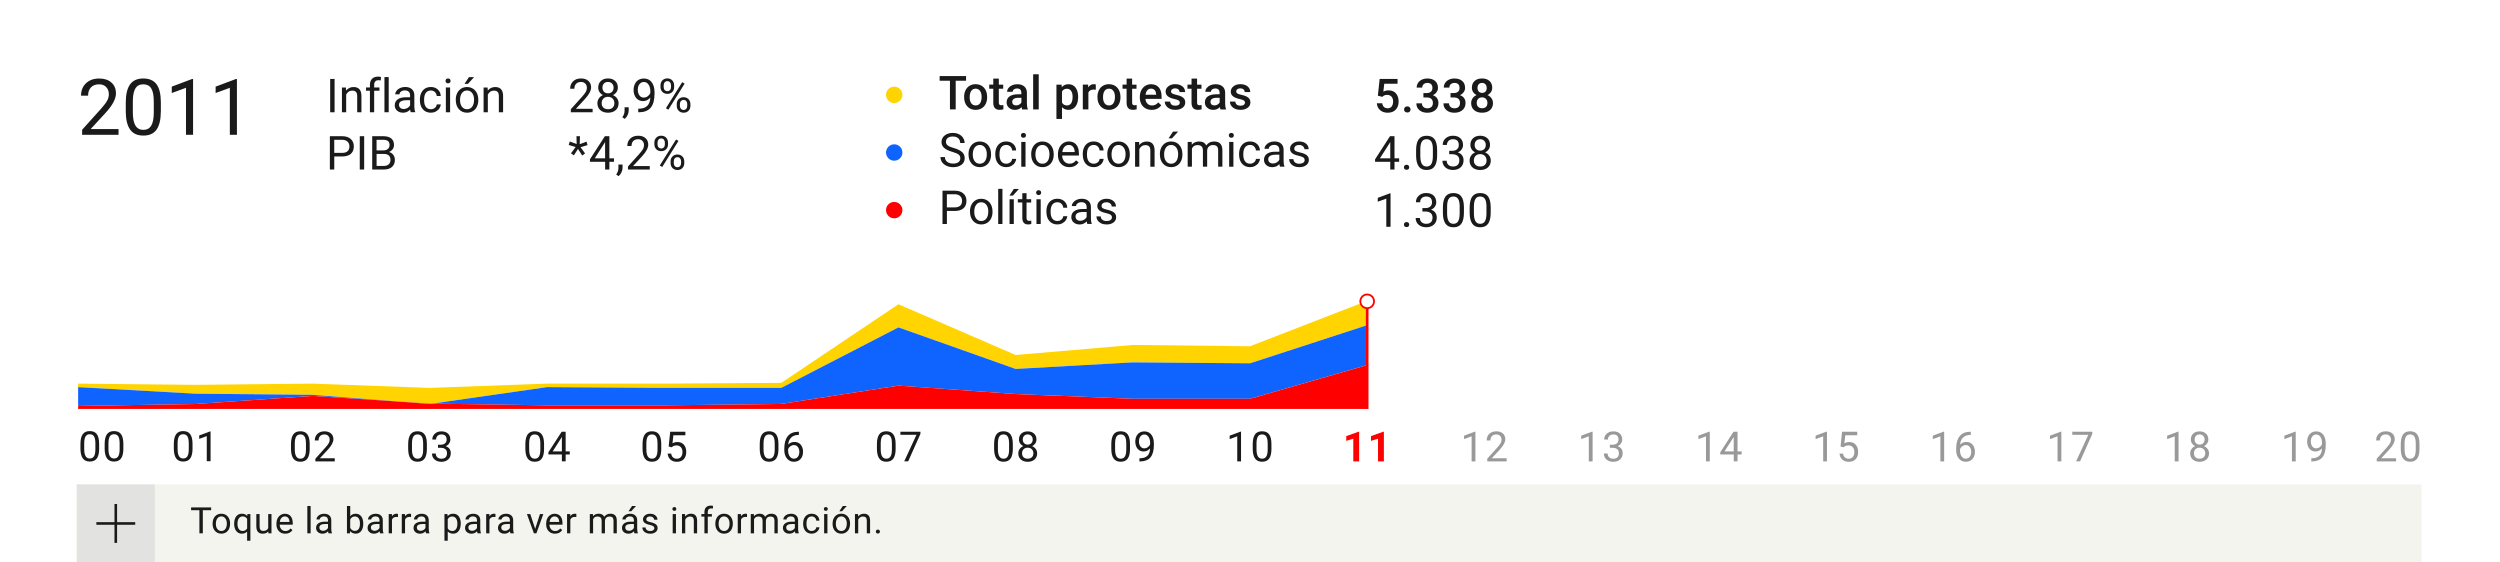 <?xml version="1.0" encoding="utf-8"?>
<!-- Generator: Adobe Illustrator 24.2.3, SVG Export Plug-In . SVG Version: 6.00 Build 0)  -->
<svg version="1.1" xmlns="http://www.w3.org/2000/svg" xmlns:xlink="http://www.w3.org/1999/xlink" x="0px" y="0px"
	 viewBox="0 0 960 216" style="enable-background:new 0 0 960 216;" xml:space="preserve">
<style type="text/css">
	.st0{fill:#FFFFFF;}
	.st1{fill:#F4F4EF;}
	.st2{fill:#1A1A1A;}
	.st3{fill:#E2E2E0;}
	.st4{fill:none;stroke:#1A1A1A;stroke-miterlimit:10;}
	.st5{fill:none;}
	.st6{fill:none;stroke:#1A1A1A;stroke-width:0.75;stroke-miterlimit:10;}
	.st7{fill:#0F64FF;}
	.st8{fill:#FF0000;}
	.st9{fill:#FFD400;}
	.st10{fill:none;stroke:#000000;stroke-width:0.499;stroke-miterlimit:10;}
	.st11{fill:none;stroke:#000000;stroke-width:0.5;stroke-miterlimit:10;}
	.st12{fill:#FFFFFF;stroke:#000000;stroke-width:0.5;stroke-miterlimit:10;}
	.st13{fill:#FFFFFF;stroke:#1A1A1A;stroke-width:0.5;stroke-miterlimit:10;}
	.st14{fill:none;stroke:#1A1A1A;stroke-width:0.5;stroke-miterlimit:10;}
	.st15{fill:#999999;}
	.st16{fill:none;stroke:#FF0000;stroke-miterlimit:10;}
	.st17{stroke:#000000;stroke-width:0.817;stroke-miterlimit:10;}
	.st18{fill:#B3B3B3;stroke:#000000;stroke-width:0.817;stroke-miterlimit:10;}
	.st19{fill:none;stroke:#000000;stroke-width:0.817;stroke-miterlimit:10;}
	.st20{fill:#B3B3B3;stroke:#000000;stroke-miterlimit:10;}
	.st21{fill:none;stroke:#000000;stroke-miterlimit:10;}
	.st22{fill:none;stroke:#999999;stroke-width:0.993;stroke-miterlimit:10;}
	.st23{fill:none;stroke:#FF0000;stroke-width:0.993;stroke-miterlimit:10;}
</style>
<g id="Layer_1">
	<g>
		<rect x="0" y="0" class="st0" width="960" height="216"/>
	</g>
	<g>
		<circle class="st7" cx="343.38" cy="58.56" r="3.15"/>
		<circle class="st8" cx="343.38" cy="80.69" r="3.15"/>
		<circle class="st9" cx="343.38" cy="36.42" r="3.15"/>
	</g>
	<g>
		<path class="st2" d="M45.51,51.77H31.54v-1.95l7.38-8.2c1.09-1.24,1.85-2.25,2.26-3.02c0.42-0.78,0.62-1.58,0.62-2.41
			c0-1.11-0.34-2.03-1.01-2.74s-1.57-1.07-2.7-1.07c-1.35,0-2.4,0.38-3.14,1.15c-0.75,0.77-1.12,1.83-1.12,3.2h-2.71
			c0-1.96,0.63-3.55,1.9-4.76s2.96-1.82,5.08-1.82c1.98,0,3.55,0.52,4.7,1.56c1.15,1.04,1.73,2.42,1.73,4.15
			c0,2.1-1.34,4.6-4.01,7.5l-5.71,6.2h10.71V51.77z"/>
		<path class="st2" d="M61.76,42.67c0,3.17-0.54,5.53-1.63,7.08s-2.78,2.31-5.08,2.31c-2.28,0-3.96-0.75-5.05-2.26
			c-1.09-1.51-1.66-3.76-1.7-6.76v-3.62c0-3.13,0.54-5.46,1.63-6.99s2.78-2.29,5.1-2.29c2.29,0,3.98,0.74,5.07,2.21
			s1.64,3.74,1.67,6.8V42.67z M59.05,38.97c0-2.29-0.32-3.97-0.97-5.02c-0.64-1.05-1.67-1.57-3.06-1.57c-1.39,0-2.4,0.52-3.03,1.57
			s-0.96,2.65-0.98,4.82v4.34c0,2.3,0.33,4.01,1,5.11c0.67,1.1,1.68,1.65,3.04,1.65c1.34,0,2.33-0.52,2.98-1.55s0.99-2.67,1.02-4.89
			V38.97z"/>
		<path class="st2" d="M74.14,51.77h-2.72V33.71l-5.46,2.01v-2.46l7.76-2.92h0.42V51.77z"/>
		<path class="st2" d="M90.98,51.77h-2.72V33.71l-5.46,2.01v-2.46l7.76-2.92h0.42V51.77z"/>
	</g>
	<g>
		<g>
			<rect x="29.45" y="186" class="st1" width="900.47" height="30"/>
			<g>
				<path class="st2" d="M81.08,195.92h-3.2v8.88h-1.31v-8.88h-3.19v-1.07h7.7V195.92z"/>
				<path class="st2" d="M81.63,201.03c0-0.72,0.14-1.38,0.43-1.96c0.28-0.58,0.68-1.03,1.19-1.34s1.09-0.47,1.74-0.47
					c1.01,0,1.82,0.35,2.44,1.04s0.93,1.62,0.93,2.78v0.09c0,0.72-0.14,1.37-0.41,1.94c-0.28,0.57-0.67,1.02-1.18,1.34
					c-0.51,0.32-1.1,0.48-1.77,0.48c-1,0-1.81-0.35-2.44-1.05s-0.93-1.62-0.93-2.77V201.03z M82.9,201.18
					c0,0.82,0.19,1.48,0.57,1.98c0.38,0.5,0.89,0.74,1.53,0.74c0.64,0,1.15-0.25,1.53-0.75c0.38-0.5,0.57-1.21,0.57-2.12
					c0-0.81-0.19-1.47-0.58-1.97c-0.39-0.5-0.9-0.76-1.53-0.76c-0.62,0-1.13,0.25-1.51,0.74C83.09,199.55,82.9,200.26,82.9,201.18z"
					/>
				<path class="st2" d="M89.92,201.04c0-1.16,0.27-2.08,0.8-2.76c0.53-0.68,1.25-1.02,2.15-1.02c0.88,0,1.57,0.29,2.07,0.88
					l0.05-0.74h1.16v10.24h-1.26v-3.53c-0.51,0.55-1.19,0.82-2.04,0.82c-0.89,0-1.61-0.35-2.14-1.04s-0.8-1.62-0.8-2.77V201.04z
					 M91.19,201.18c0,0.85,0.18,1.51,0.54,2c0.36,0.48,0.84,0.72,1.45,0.72c0.75,0,1.33-0.33,1.72-1v-3.62
					c-0.4-0.65-0.97-0.98-1.71-0.98c-0.61,0-1.1,0.24-1.46,0.73C91.37,199.52,91.19,200.24,91.19,201.18z"/>
				<path class="st2" d="M103.03,204.07c-0.49,0.58-1.21,0.87-2.17,0.87c-0.79,0-1.39-0.23-1.8-0.69c-0.41-0.46-0.62-1.14-0.63-2.03
					v-4.81h1.26v4.78c0,1.12,0.46,1.68,1.37,1.68c0.97,0,1.61-0.36,1.93-1.08v-5.38h1.26v7.4h-1.2L103.03,204.07z"/>
				<path class="st2" d="M109.53,204.94c-1,0-1.82-0.33-2.45-0.99s-0.94-1.54-0.94-2.64v-0.23c0-0.73,0.14-1.39,0.42-1.96
					s0.67-1.03,1.18-1.35s1.05-0.49,1.64-0.49c0.96,0,1.71,0.32,2.24,0.95c0.53,0.63,0.8,1.54,0.8,2.72v0.53h-5.01
					c0.02,0.73,0.23,1.32,0.64,1.77c0.41,0.45,0.93,0.67,1.56,0.67c0.45,0,0.82-0.09,1.13-0.27c0.31-0.18,0.58-0.42,0.81-0.72
					l0.77,0.6C111.7,204.46,110.77,204.94,109.53,204.94z M109.38,198.31c-0.51,0-0.94,0.19-1.29,0.56s-0.56,0.89-0.64,1.56h3.71
					v-0.1c-0.04-0.64-0.21-1.14-0.52-1.49S109.91,198.31,109.38,198.31z"/>
				<path class="st2" d="M119.28,204.8h-1.26v-10.5h1.26V204.8z"/>
				<path class="st2" d="M126.15,204.8c-0.07-0.15-0.13-0.41-0.18-0.78c-0.59,0.61-1.29,0.92-2.11,0.92c-0.73,0-1.33-0.21-1.79-0.62
					s-0.7-0.94-0.7-1.57c0-0.77,0.29-1.37,0.88-1.79s1.41-0.64,2.47-0.64h1.23v-0.58c0-0.44-0.13-0.79-0.4-1.05
					c-0.26-0.26-0.65-0.39-1.17-0.39c-0.45,0-0.83,0.12-1.13,0.34c-0.31,0.23-0.46,0.5-0.46,0.83h-1.27c0-0.37,0.13-0.73,0.39-1.07
					s0.62-0.62,1.07-0.82c0.45-0.2,0.94-0.3,1.48-0.3c0.85,0,1.52,0.21,2,0.64s0.73,1.01,0.75,1.76v3.4c0,0.68,0.09,1.22,0.26,1.62
					v0.11H126.15z M124.05,203.84c0.4,0,0.77-0.1,1.13-0.31s0.61-0.47,0.77-0.8v-1.52h-0.99c-1.55,0-2.32,0.45-2.32,1.36
					c0,0.4,0.13,0.71,0.4,0.93C123.3,203.72,123.64,203.84,124.05,203.84z"/>
				<path class="st2" d="M139.49,201.18c0,1.13-0.26,2.04-0.78,2.72s-1.22,1.03-2.09,1.03c-0.93,0-1.66-0.33-2.17-0.99l-0.06,0.86
					h-1.16v-10.5h1.26v3.92c0.51-0.63,1.21-0.95,2.11-0.95s1.6,0.34,2.12,1.02c0.51,0.68,0.77,1.61,0.77,2.79V201.18z
					 M138.22,201.04c0-0.86-0.17-1.53-0.5-2c-0.33-0.47-0.81-0.71-1.44-0.71c-0.83,0-1.43,0.39-1.8,1.16v3.2
					c0.39,0.78,0.99,1.16,1.81,1.16c0.61,0,1.08-0.23,1.42-0.7C138.05,202.69,138.22,201.98,138.22,201.04z"/>
				<path class="st2" d="M145.93,204.8c-0.07-0.15-0.13-0.41-0.18-0.78c-0.59,0.61-1.29,0.92-2.11,0.92c-0.73,0-1.33-0.21-1.79-0.62
					s-0.7-0.94-0.7-1.57c0-0.77,0.29-1.37,0.88-1.79s1.41-0.64,2.47-0.64h1.23v-0.58c0-0.44-0.13-0.79-0.4-1.05
					c-0.26-0.26-0.65-0.39-1.17-0.39c-0.45,0-0.83,0.12-1.13,0.34c-0.31,0.23-0.46,0.5-0.46,0.83h-1.27c0-0.37,0.13-0.73,0.39-1.07
					s0.62-0.62,1.07-0.82c0.45-0.2,0.94-0.3,1.48-0.3c0.85,0,1.52,0.21,2,0.64s0.73,1.01,0.75,1.76v3.4c0,0.68,0.09,1.22,0.26,1.62
					v0.11H145.93z M143.83,203.84c0.4,0,0.77-0.1,1.13-0.31s0.61-0.47,0.77-0.8v-1.52h-0.99c-1.55,0-2.32,0.45-2.32,1.36
					c0,0.4,0.13,0.71,0.4,0.93C143.07,203.72,143.41,203.84,143.83,203.84z"/>
				<path class="st2" d="M152.83,198.54c-0.19-0.03-0.4-0.05-0.62-0.05c-0.83,0-1.39,0.35-1.69,1.06v5.25h-1.26v-7.4h1.23l0.02,0.85
					c0.41-0.66,1-0.99,1.76-0.99c0.25,0,0.43,0.03,0.56,0.1V198.54z"/>
				<path class="st2" d="M157.85,198.54c-0.19-0.03-0.4-0.05-0.62-0.05c-0.83,0-1.39,0.35-1.69,1.06v5.25h-1.26v-7.4h1.23l0.02,0.85
					c0.41-0.66,1-0.99,1.76-0.99c0.25,0,0.43,0.03,0.56,0.1V198.54z"/>
				<path class="st2" d="M163.58,204.8c-0.07-0.15-0.13-0.41-0.18-0.78c-0.59,0.61-1.29,0.92-2.11,0.92c-0.73,0-1.33-0.21-1.79-0.62
					s-0.7-0.94-0.7-1.57c0-0.77,0.29-1.37,0.88-1.79s1.41-0.64,2.47-0.64h1.23v-0.58c0-0.44-0.13-0.79-0.4-1.05
					c-0.26-0.26-0.65-0.39-1.17-0.39c-0.45,0-0.83,0.12-1.13,0.34c-0.31,0.23-0.46,0.5-0.46,0.83h-1.27c0-0.37,0.13-0.73,0.39-1.07
					s0.62-0.62,1.07-0.82c0.45-0.2,0.94-0.3,1.48-0.3c0.85,0,1.52,0.21,2,0.64s0.73,1.01,0.75,1.76v3.4c0,0.68,0.09,1.22,0.26,1.62
					v0.11H163.58z M161.48,203.84c0.4,0,0.77-0.1,1.13-0.31s0.61-0.47,0.77-0.8v-1.52h-0.99c-1.55,0-2.32,0.45-2.32,1.36
					c0,0.4,0.13,0.71,0.4,0.93C160.73,203.72,161.07,203.84,161.48,203.84z"/>
				<path class="st2" d="M176.91,201.18c0,1.13-0.26,2.03-0.77,2.72c-0.52,0.69-1.21,1.03-2.09,1.03c-0.9,0-1.6-0.29-2.12-0.86v3.56
					h-1.26V197.4h1.16l0.06,0.82c0.52-0.64,1.23-0.96,2.15-0.96c0.89,0,1.59,0.33,2.11,1s0.78,1.6,0.78,2.8V201.18z M175.64,201.04
					c0-0.83-0.18-1.49-0.53-1.98c-0.36-0.48-0.84-0.72-1.46-0.72c-0.77,0-1.34,0.34-1.72,1.02v3.53c0.38,0.68,0.96,1.01,1.74,1.01
					c0.61,0,1.09-0.24,1.45-0.72S175.64,201.99,175.64,201.04z"/>
				<path class="st2" d="M183.36,204.8c-0.07-0.15-0.13-0.41-0.18-0.78c-0.59,0.61-1.29,0.92-2.11,0.92c-0.73,0-1.33-0.21-1.79-0.62
					s-0.7-0.94-0.7-1.57c0-0.77,0.29-1.37,0.88-1.79s1.41-0.64,2.47-0.64h1.23v-0.58c0-0.44-0.13-0.79-0.4-1.05
					c-0.26-0.26-0.65-0.39-1.17-0.39c-0.45,0-0.83,0.12-1.13,0.34c-0.31,0.23-0.46,0.5-0.46,0.83h-1.27c0-0.37,0.13-0.73,0.39-1.07
					s0.62-0.62,1.07-0.82c0.45-0.2,0.94-0.3,1.48-0.3c0.85,0,1.52,0.21,2,0.64s0.73,1.01,0.75,1.76v3.4c0,0.68,0.09,1.22,0.26,1.62
					v0.11H183.36z M181.26,203.84c0.4,0,0.77-0.1,1.13-0.31s0.61-0.47,0.77-0.8v-1.52h-0.99c-1.55,0-2.32,0.45-2.32,1.36
					c0,0.4,0.13,0.71,0.4,0.93C180.51,203.72,180.85,203.84,181.26,203.84z"/>
				<path class="st2" d="M190.26,198.54c-0.19-0.03-0.4-0.05-0.62-0.05c-0.83,0-1.39,0.35-1.69,1.06v5.25h-1.26v-7.4h1.23l0.02,0.85
					c0.41-0.66,1-0.99,1.76-0.99c0.25,0,0.43,0.03,0.56,0.1V198.54z"/>
				<path class="st2" d="M196,204.8c-0.07-0.15-0.13-0.41-0.18-0.78c-0.59,0.61-1.29,0.92-2.11,0.92c-0.73,0-1.33-0.21-1.79-0.62
					s-0.7-0.94-0.7-1.57c0-0.77,0.29-1.37,0.88-1.79s1.41-0.64,2.47-0.64h1.23v-0.58c0-0.44-0.13-0.79-0.4-1.05
					c-0.26-0.26-0.65-0.39-1.17-0.39c-0.45,0-0.83,0.12-1.13,0.34c-0.31,0.23-0.46,0.5-0.46,0.83h-1.27c0-0.37,0.13-0.73,0.39-1.07
					s0.62-0.62,1.07-0.82c0.45-0.2,0.94-0.3,1.48-0.3c0.85,0,1.52,0.21,2,0.64s0.73,1.01,0.75,1.76v3.4c0,0.68,0.09,1.22,0.26,1.62
					v0.11H196z M193.9,203.84c0.4,0,0.77-0.1,1.13-0.31s0.61-0.47,0.77-0.8v-1.52h-0.99c-1.55,0-2.32,0.45-2.32,1.36
					c0,0.4,0.13,0.71,0.4,0.93C193.14,203.72,193.48,203.84,193.9,203.84z"/>
				<path class="st2" d="M205.51,203.08l1.83-5.68h1.29l-2.65,7.4h-0.96l-2.68-7.4h1.29L205.51,203.08z"/>
				<path class="st2" d="M213.11,204.94c-1,0-1.82-0.33-2.45-0.99s-0.94-1.54-0.94-2.64v-0.23c0-0.73,0.14-1.39,0.42-1.96
					s0.67-1.03,1.18-1.35s1.05-0.49,1.64-0.49c0.96,0,1.71,0.32,2.24,0.95c0.53,0.63,0.8,1.54,0.8,2.72v0.53h-5.01
					c0.02,0.73,0.23,1.32,0.64,1.77c0.41,0.45,0.93,0.67,1.56,0.67c0.45,0,0.82-0.09,1.13-0.27c0.31-0.18,0.58-0.42,0.81-0.72
					l0.77,0.6C215.28,204.46,214.35,204.94,213.11,204.94z M212.96,198.31c-0.51,0-0.94,0.19-1.29,0.56s-0.56,0.89-0.64,1.56h3.71
					v-0.1c-0.04-0.64-0.21-1.14-0.52-1.49S213.49,198.31,212.96,198.31z"/>
				<path class="st2" d="M221.32,198.54c-0.19-0.03-0.4-0.05-0.62-0.05c-0.83,0-1.39,0.35-1.69,1.06v5.25h-1.26v-7.4h1.23l0.02,0.85
					c0.41-0.66,1-0.99,1.76-0.99c0.25,0,0.43,0.03,0.56,0.1V198.54z"/>
				<path class="st2" d="M227.69,197.4l0.03,0.82c0.54-0.64,1.27-0.96,2.19-0.96c1.03,0,1.74,0.4,2.11,1.19
					c0.25-0.36,0.57-0.64,0.96-0.86s0.86-0.33,1.4-0.33c1.62,0,2.45,0.86,2.47,2.58v4.96h-1.26v-4.88c0-0.53-0.12-0.92-0.36-1.19
					c-0.24-0.26-0.65-0.39-1.22-0.39c-0.47,0-0.86,0.14-1.17,0.42c-0.31,0.28-0.49,0.66-0.54,1.13v4.91h-1.27v-4.85
					c0-1.07-0.53-1.61-1.58-1.61c-0.83,0-1.4,0.35-1.7,1.06v5.4h-1.26v-7.4H227.69z"/>
				<path class="st2" d="M243.62,204.8c-0.07-0.15-0.13-0.41-0.18-0.78c-0.59,0.61-1.29,0.92-2.11,0.92c-0.73,0-1.33-0.21-1.79-0.62
					s-0.7-0.94-0.7-1.57c0-0.77,0.29-1.37,0.88-1.79s1.41-0.64,2.47-0.64h1.23v-0.58c0-0.44-0.13-0.79-0.4-1.05
					c-0.26-0.26-0.65-0.39-1.17-0.39c-0.45,0-0.83,0.12-1.13,0.34c-0.31,0.23-0.46,0.5-0.46,0.83h-1.27c0-0.37,0.13-0.73,0.39-1.07
					s0.62-0.62,1.07-0.82c0.45-0.2,0.94-0.3,1.48-0.3c0.85,0,1.52,0.21,2,0.64s0.73,1.01,0.75,1.76v3.4c0,0.68,0.09,1.22,0.26,1.62
					v0.11H243.62z M241.52,203.84c0.4,0,0.77-0.1,1.13-0.31s0.61-0.47,0.77-0.8v-1.52h-0.99c-1.55,0-2.32,0.45-2.32,1.36
					c0,0.4,0.13,0.71,0.4,0.93C240.77,203.72,241.11,203.84,241.52,203.84z M242.69,194.31h1.53l-1.83,2.01l-1.02,0L242.69,194.31z"
					/>
				<path class="st2" d="M251.26,202.84c0-0.34-0.13-0.61-0.39-0.79c-0.26-0.19-0.71-0.35-1.35-0.49s-1.15-0.3-1.52-0.49
					s-0.65-0.42-0.83-0.68c-0.18-0.26-0.27-0.58-0.27-0.94c0-0.61,0.26-1.12,0.77-1.54c0.51-0.42,1.17-0.63,1.97-0.63
					c0.84,0,1.52,0.22,2.04,0.65c0.52,0.43,0.78,0.99,0.78,1.66h-1.27c0-0.35-0.15-0.64-0.44-0.9c-0.29-0.25-0.66-0.38-1.11-0.38
					c-0.46,0-0.82,0.1-1.08,0.3c-0.26,0.2-0.39,0.46-0.39,0.79c0,0.31,0.12,0.54,0.36,0.69c0.24,0.15,0.68,0.3,1.31,0.44
					c0.63,0.14,1.14,0.31,1.53,0.51c0.39,0.2,0.68,0.43,0.87,0.71c0.19,0.28,0.28,0.61,0.28,1.01c0,0.66-0.26,1.19-0.79,1.59
					c-0.53,0.4-1.21,0.6-2.06,0.6c-0.59,0-1.12-0.11-1.57-0.31c-0.46-0.21-0.81-0.5-1.07-0.88c-0.26-0.38-0.39-0.78-0.39-1.22h1.26
					c0.02,0.42,0.19,0.76,0.51,1.01c0.32,0.25,0.73,0.37,1.25,0.37c0.48,0,0.86-0.1,1.15-0.29
					C251.11,203.42,251.26,203.16,251.26,202.84z"/>
				<path class="st2" d="M258.2,195.44c0-0.21,0.06-0.38,0.19-0.52c0.13-0.14,0.31-0.21,0.56-0.21s0.43,0.07,0.56,0.21
					c0.13,0.14,0.19,0.31,0.19,0.52s-0.06,0.38-0.19,0.51s-0.31,0.21-0.56,0.21s-0.43-0.07-0.56-0.21S258.2,195.65,258.2,195.44z
					 M259.57,204.8h-1.26v-7.4h1.26V204.8z"/>
				<path class="st2" d="M263.07,197.4l0.04,0.93c0.56-0.71,1.3-1.07,2.21-1.07c1.56,0,2.35,0.88,2.37,2.64v4.89h-1.26v-4.89
					c0-0.53-0.13-0.93-0.37-1.18c-0.24-0.25-0.61-0.38-1.12-0.38c-0.41,0-0.77,0.11-1.08,0.33s-0.55,0.51-0.72,0.86v5.27h-1.26v-7.4
					H263.07z"/>
				<path class="st2" d="M270.5,204.8v-6.42h-1.17v-0.98h1.17v-0.76c0-0.79,0.21-1.41,0.64-1.84c0.42-0.43,1.02-0.65,1.8-0.65
					c0.29,0,0.58,0.04,0.87,0.12l-0.07,1.02c-0.21-0.04-0.44-0.06-0.68-0.06c-0.41,0-0.73,0.12-0.95,0.36s-0.33,0.58-0.33,1.03v0.78
					h1.58v0.98h-1.58v6.42H270.5z"/>
				<path class="st2" d="M274.68,201.03c0-0.72,0.14-1.38,0.43-1.96c0.28-0.58,0.68-1.03,1.19-1.34s1.09-0.47,1.74-0.47
					c1.01,0,1.82,0.35,2.44,1.04s0.93,1.62,0.93,2.78v0.09c0,0.72-0.14,1.37-0.41,1.94c-0.28,0.57-0.67,1.02-1.18,1.34
					c-0.51,0.32-1.1,0.48-1.77,0.48c-1,0-1.81-0.35-2.44-1.05s-0.93-1.62-0.93-2.77V201.03z M275.95,201.18
					c0,0.82,0.19,1.48,0.57,1.98c0.38,0.5,0.89,0.74,1.53,0.74c0.64,0,1.15-0.25,1.53-0.75c0.38-0.5,0.57-1.21,0.57-2.12
					c0-0.81-0.19-1.47-0.58-1.97c-0.39-0.5-0.9-0.76-1.53-0.76c-0.62,0-1.13,0.25-1.51,0.74
					C276.15,199.55,275.95,200.26,275.95,201.18z"/>
				<path class="st2" d="M286.86,198.54c-0.19-0.03-0.4-0.05-0.62-0.05c-0.83,0-1.39,0.35-1.69,1.06v5.25h-1.26v-7.4h1.23l0.02,0.85
					c0.41-0.66,1-0.99,1.76-0.99c0.25,0,0.43,0.03,0.56,0.1V198.54z"/>
				<path class="st2" d="M289.49,197.4l0.03,0.82c0.54-0.64,1.27-0.96,2.19-0.96c1.03,0,1.74,0.4,2.11,1.19
					c0.25-0.36,0.57-0.64,0.96-0.86s0.86-0.33,1.4-0.33c1.62,0,2.45,0.86,2.47,2.58v4.96h-1.26v-4.88c0-0.53-0.12-0.92-0.36-1.19
					c-0.24-0.26-0.65-0.39-1.22-0.39c-0.47,0-0.86,0.14-1.17,0.42c-0.31,0.28-0.49,0.66-0.54,1.13v4.91h-1.27v-4.85
					c0-1.07-0.53-1.61-1.58-1.61c-0.83,0-1.4,0.35-1.7,1.06v5.4h-1.26v-7.4H289.49z"/>
				<path class="st2" d="M305.42,204.8c-0.07-0.15-0.13-0.41-0.18-0.78c-0.59,0.61-1.29,0.92-2.11,0.92c-0.73,0-1.33-0.21-1.79-0.62
					s-0.7-0.94-0.7-1.57c0-0.77,0.29-1.37,0.88-1.79s1.41-0.64,2.47-0.64h1.23v-0.58c0-0.44-0.13-0.79-0.4-1.05
					c-0.26-0.26-0.65-0.39-1.17-0.39c-0.45,0-0.83,0.12-1.13,0.34c-0.31,0.23-0.46,0.5-0.46,0.83h-1.27c0-0.37,0.13-0.73,0.39-1.07
					s0.62-0.62,1.07-0.82c0.45-0.2,0.94-0.3,1.48-0.3c0.85,0,1.52,0.21,2,0.64s0.73,1.01,0.75,1.76v3.4c0,0.68,0.09,1.22,0.26,1.62
					v0.11H305.42z M303.32,203.84c0.4,0,0.77-0.1,1.13-0.31s0.61-0.47,0.77-0.8v-1.52h-0.99c-1.55,0-2.32,0.45-2.32,1.36
					c0,0.4,0.13,0.71,0.4,0.93C302.56,203.72,302.9,203.84,303.32,203.84z"/>
				<path class="st2" d="M311.71,203.9c0.45,0,0.85-0.14,1.18-0.41s0.52-0.62,0.56-1.03h1.2c-0.02,0.42-0.17,0.83-0.44,1.21
					s-0.63,0.69-1.08,0.92c-0.45,0.23-0.92,0.34-1.43,0.34c-1.01,0-1.81-0.34-2.4-1.01c-0.59-0.67-0.89-1.59-0.89-2.76v-0.21
					c0-0.72,0.13-1.36,0.4-1.92s0.64-1,1.14-1.3c0.49-0.31,1.08-0.46,1.75-0.46c0.83,0,1.52,0.25,2.07,0.74
					c0.55,0.5,0.84,1.14,0.88,1.94h-1.2c-0.04-0.48-0.22-0.87-0.54-1.18c-0.33-0.31-0.73-0.46-1.21-0.46
					c-0.64,0-1.14,0.23-1.49,0.69s-0.53,1.13-0.53,2.01v0.24c0,0.85,0.18,1.51,0.53,1.97C310.56,203.67,311.06,203.9,311.71,203.9z"
					/>
				<path class="st2" d="M316.36,195.44c0-0.21,0.06-0.38,0.19-0.52c0.13-0.14,0.31-0.21,0.56-0.21s0.43,0.07,0.56,0.21
					c0.13,0.14,0.19,0.31,0.19,0.52s-0.06,0.38-0.19,0.51s-0.31,0.21-0.56,0.21s-0.43-0.07-0.56-0.21S316.36,195.65,316.36,195.44z
					 M317.73,204.8h-1.26v-7.4h1.26V204.8z"/>
				<path class="st2" d="M319.7,201.03c0-0.72,0.14-1.38,0.43-1.96c0.28-0.58,0.68-1.03,1.19-1.34s1.09-0.47,1.74-0.47
					c1.01,0,1.82,0.35,2.44,1.04s0.93,1.62,0.93,2.78v0.09c0,0.72-0.14,1.37-0.41,1.94c-0.28,0.57-0.67,1.02-1.18,1.34
					c-0.51,0.32-1.1,0.48-1.77,0.48c-1,0-1.81-0.35-2.44-1.05s-0.93-1.62-0.93-2.77V201.03z M320.97,201.18
					c0,0.82,0.19,1.48,0.57,1.98c0.38,0.5,0.89,0.74,1.53,0.74c0.64,0,1.15-0.25,1.53-0.75c0.38-0.5,0.57-1.21,0.57-2.12
					c0-0.81-0.19-1.47-0.58-1.97c-0.39-0.5-0.9-0.76-1.53-0.76c-0.62,0-1.13,0.25-1.51,0.74
					C321.16,199.55,320.97,200.26,320.97,201.18z M323.63,194.31h1.53l-1.83,2.01l-1.02,0L323.63,194.31z"/>
				<path class="st2" d="M329.49,197.4l0.04,0.93c0.56-0.71,1.3-1.07,2.21-1.07c1.56,0,2.35,0.88,2.37,2.64v4.89h-1.26v-4.89
					c0-0.53-0.13-0.93-0.37-1.18c-0.24-0.25-0.61-0.38-1.12-0.38c-0.41,0-0.77,0.11-1.08,0.33s-0.55,0.51-0.72,0.86v5.27h-1.26v-7.4
					H329.49z"/>
				<path class="st2" d="M336.33,204.14c0-0.22,0.06-0.4,0.19-0.55c0.13-0.14,0.32-0.22,0.58-0.22s0.46,0.07,0.59,0.22
					c0.13,0.15,0.2,0.33,0.2,0.55c0,0.21-0.07,0.38-0.2,0.53c-0.13,0.14-0.33,0.21-0.59,0.21s-0.45-0.07-0.58-0.21
					C336.39,204.52,336.33,204.35,336.33,204.14z"/>
			</g>
			<g>
				<rect x="29.46" y="186.01" class="st3" width="29.99" height="29.99"/>
				<g>
					<g>
						<line class="st4" x1="44.46" y1="193.54" x2="44.46" y2="208.47"/>
						<line class="st4" x1="51.92" y1="201.01" x2="37" y2="201.01"/>
					</g>
				</g>
			</g>
		</g>
		<polyline class="st5" points="29.45,186 929.92,186 929.92,216 		"/>
	</g>
</g>
<g id="Layer_2">
</g>
<g id="Layer_3">
	<g>
		<path class="st2" d="M128.48,43.1h-1.69V30.3h1.69V43.1z"/>
		<path class="st2" d="M132.85,33.59l0.05,1.2c0.73-0.91,1.68-1.37,2.85-1.37c2.01,0,3.02,1.13,3.04,3.4v6.28h-1.63v-6.29
			c-0.01-0.69-0.16-1.19-0.47-1.52s-0.79-0.49-1.44-0.49c-0.53,0-0.99,0.14-1.39,0.42s-0.71,0.65-0.93,1.11v6.78h-1.63v-9.51H132.85
			z"/>
		<path class="st2" d="M142.05,43.1v-8.25h-1.5v-1.26h1.5v-0.98c0-1.02,0.27-1.81,0.82-2.36s1.32-0.83,2.31-0.83
			c0.38,0,0.75,0.05,1.12,0.15l-0.09,1.31c-0.28-0.05-0.57-0.08-0.88-0.08c-0.53,0-0.93,0.15-1.22,0.46s-0.43,0.75-0.43,1.33v1h2.03
			v1.26h-2.03v8.25H142.05z"/>
		<path class="st2" d="M149.26,43.1h-1.63V29.6h1.63V43.1z"/>
		<path class="st2" d="M157.73,43.1c-0.09-0.19-0.17-0.52-0.23-1c-0.76,0.79-1.66,1.18-2.71,1.18c-0.94,0-1.71-0.27-2.31-0.79
			c-0.6-0.53-0.9-1.2-0.9-2.02c0-0.99,0.38-1.76,1.13-2.31c0.75-0.55,1.81-0.82,3.18-0.82h1.58v-0.75c0-0.57-0.17-1.02-0.51-1.36
			s-0.84-0.51-1.5-0.51c-0.58,0-1.07,0.15-1.46,0.44s-0.59,0.65-0.59,1.06h-1.63c0-0.47,0.17-0.93,0.51-1.38s0.79-0.79,1.37-1.05
			s1.21-0.39,1.9-0.39c1.1,0,1.95,0.27,2.58,0.82s0.94,1.3,0.97,2.26v4.38c0,0.87,0.11,1.57,0.33,2.08v0.14H157.73z M155.04,41.86
			c0.51,0,0.99-0.13,1.45-0.4s0.79-0.61,0.99-1.03v-1.95h-1.27c-1.99,0-2.99,0.58-2.99,1.75c0,0.51,0.17,0.91,0.51,1.2
			S154.5,41.86,155.04,41.86z"/>
		<path class="st2" d="M165.47,41.95c0.58,0,1.09-0.18,1.52-0.53s0.67-0.79,0.72-1.32h1.54c-0.03,0.54-0.22,1.06-0.56,1.56
			s-0.81,0.88-1.38,1.18s-1.19,0.44-1.83,0.44c-1.29,0-2.32-0.43-3.09-1.3c-0.76-0.86-1.15-2.05-1.15-3.55v-0.27
			c0-0.93,0.17-1.75,0.51-2.47s0.83-1.28,1.46-1.68s1.39-0.6,2.25-0.6c1.07,0,1.95,0.32,2.66,0.96s1.08,1.47,1.13,2.49h-1.54
			c-0.05-0.62-0.28-1.12-0.7-1.52s-0.94-0.59-1.55-0.59c-0.83,0-1.47,0.3-1.92,0.89s-0.68,1.45-0.68,2.58v0.31
			c0,1.1,0.23,1.94,0.68,2.53S164.63,41.95,165.47,41.95z"/>
		<path class="st2" d="M171.09,31.07c0-0.26,0.08-0.49,0.24-0.67s0.4-0.27,0.72-0.27s0.56,0.09,0.72,0.27s0.25,0.4,0.25,0.67
			s-0.08,0.48-0.25,0.66s-0.4,0.26-0.72,0.26s-0.56-0.09-0.72-0.26S171.09,31.33,171.09,31.07z M172.84,43.1h-1.63v-9.51h1.63V43.1z
			"/>
		<path class="st2" d="M175.01,38.26c0-0.93,0.18-1.77,0.55-2.51s0.88-1.32,1.53-1.72s1.4-0.61,2.24-0.61
			c1.29,0,2.34,0.45,3.14,1.34s1.2,2.09,1.2,3.58v0.11c0,0.93-0.18,1.76-0.53,2.49c-0.35,0.74-0.86,1.31-1.52,1.72
			s-1.42,0.62-2.27,0.62c-1.29,0-2.33-0.45-3.13-1.34s-1.2-2.08-1.2-3.56V38.26z M176.65,38.45c0,1.05,0.24,1.9,0.73,2.54
			s1.14,0.96,1.96,0.96c0.83,0,1.48-0.32,1.97-0.97c0.49-0.65,0.73-1.55,0.73-2.72c0-1.04-0.25-1.89-0.74-2.54s-1.15-0.97-1.97-0.97
			c-0.8,0-1.45,0.32-1.94,0.96S176.65,37.26,176.65,38.45z M180.07,29.62h1.97l-2.36,2.58l-1.31,0L180.07,29.62z"/>
		<path class="st2" d="M187.25,33.59l0.05,1.2c0.73-0.91,1.68-1.37,2.85-1.37c2.01,0,3.02,1.13,3.04,3.4v6.28h-1.63v-6.29
			c-0.01-0.69-0.16-1.19-0.47-1.52s-0.79-0.49-1.44-0.49c-0.53,0-0.99,0.14-1.39,0.42s-0.71,0.65-0.93,1.11v6.78h-1.63v-9.51H187.25
			z"/>
		<path class="st2" d="M128.36,60.09v5.01h-1.69V52.3h4.72c1.4,0,2.5,0.36,3.29,1.07s1.19,1.66,1.19,2.84c0,1.24-0.39,2.2-1.16,2.87
			s-1.89,1.01-3.34,1.01H128.36z M128.36,58.71h3.03c0.9,0,1.59-0.21,2.07-0.64c0.48-0.42,0.72-1.04,0.72-1.84
			c0-0.76-0.24-1.37-0.72-1.83s-1.14-0.7-1.98-0.71h-3.13V58.71z"/>
		<path class="st2" d="M139.84,65.1h-1.69V52.3h1.69V65.1z"/>
		<path class="st2" d="M142.93,65.1V52.3h4.18c1.39,0,2.43,0.29,3.13,0.86s1.05,1.42,1.05,2.55c0,0.6-0.17,1.13-0.51,1.59
			c-0.34,0.46-0.8,0.82-1.39,1.07c0.69,0.19,1.24,0.56,1.64,1.1s0.6,1.19,0.6,1.94c0,1.15-0.37,2.05-1.12,2.71s-1.8,0.98-3.16,0.98
			H142.93z M144.61,57.76h2.55c0.74,0,1.33-0.18,1.77-0.55s0.66-0.87,0.66-1.51c0-0.7-0.21-1.22-0.62-1.54
			c-0.41-0.32-1.03-0.48-1.87-0.48h-2.5V57.76z M144.61,59.11v4.61h2.79c0.79,0,1.4-0.2,1.86-0.61s0.68-0.97,0.68-1.68
			c0-1.54-0.84-2.31-2.51-2.31H144.61z"/>
	</g>
	<g>
		<path class="st2" d="M529.1,36.75l0.69-6.45h6.87v1.85h-5.1l-0.35,3.06c0.59-0.34,1.26-0.51,2-0.51c1.22,0,2.17,0.39,2.84,1.17
			s1.02,1.83,1.02,3.15c0,1.3-0.38,2.34-1.12,3.11c-0.75,0.77-1.78,1.16-3.08,1.16c-1.17,0-2.14-0.33-2.91-1
			c-0.77-0.66-1.19-1.54-1.25-2.63h2.07c0.08,0.62,0.3,1.1,0.67,1.43c0.36,0.33,0.84,0.5,1.42,0.5c0.66,0,1.17-0.23,1.53-0.7
			s0.55-1.11,0.55-1.92c0-0.78-0.2-1.4-0.61-1.85s-0.96-0.68-1.67-0.68c-0.39,0-0.71,0.05-0.98,0.15s-0.56,0.3-0.88,0.6L529.1,36.75
			z"/>
		<path class="st2" d="M540.4,40.85c0.4,0,0.71,0.11,0.92,0.34c0.22,0.23,0.33,0.51,0.33,0.85c0,0.33-0.11,0.61-0.33,0.83
			c-0.22,0.22-0.52,0.33-0.92,0.33c-0.38,0-0.68-0.11-0.91-0.33s-0.33-0.5-0.33-0.83s0.11-0.62,0.33-0.85
			C539.71,40.96,540.01,40.85,540.4,40.85z"/>
		<path class="st2" d="M546.61,35.73h1.3c0.66-0.01,1.18-0.18,1.56-0.51s0.58-0.82,0.58-1.45c0-0.61-0.16-1.08-0.48-1.42
			s-0.81-0.51-1.46-0.51c-0.57,0-1.05,0.17-1.42,0.5s-0.55,0.76-0.55,1.3H544c0-0.66,0.17-1.25,0.52-1.79s0.83-0.96,1.46-1.26
			s1.32-0.45,2.1-0.45c1.28,0,2.28,0.32,3.01,0.96s1.09,1.53,1.09,2.68c0,0.57-0.18,1.11-0.55,1.62s-0.84,0.89-1.42,1.15
			c0.7,0.24,1.24,0.62,1.6,1.13s0.55,1.13,0.55,1.85c0,1.15-0.39,2.06-1.18,2.74s-1.82,1.02-3.11,1.02c-1.23,0-2.24-0.33-3.02-0.98
			s-1.18-1.53-1.18-2.62h2.14c0,0.56,0.19,1.02,0.57,1.37s0.89,0.53,1.52,0.53c0.66,0,1.18-0.18,1.56-0.53s0.57-0.86,0.57-1.53
			c0-0.67-0.2-1.19-0.6-1.56s-0.99-0.54-1.78-0.54h-1.26V35.73z"/>
		<path class="st2" d="M557.02,35.73h1.3c0.66-0.01,1.18-0.18,1.56-0.51s0.58-0.82,0.58-1.45c0-0.61-0.16-1.08-0.48-1.42
			s-0.81-0.51-1.46-0.51c-0.57,0-1.05,0.17-1.42,0.5s-0.55,0.76-0.55,1.3h-2.14c0-0.66,0.17-1.25,0.52-1.79s0.83-0.96,1.46-1.26
			s1.32-0.45,2.1-0.45c1.28,0,2.28,0.32,3.01,0.96s1.09,1.53,1.09,2.68c0,0.57-0.18,1.11-0.55,1.62s-0.84,0.89-1.42,1.15
			c0.7,0.24,1.24,0.62,1.6,1.13s0.55,1.13,0.55,1.85c0,1.15-0.39,2.06-1.18,2.74s-1.82,1.02-3.11,1.02c-1.23,0-2.24-0.33-3.02-0.98
			s-1.18-1.53-1.18-2.62h2.14c0,0.56,0.19,1.02,0.57,1.37s0.89,0.53,1.52,0.53c0.66,0,1.18-0.18,1.56-0.53s0.57-0.86,0.57-1.53
			c0-0.67-0.2-1.19-0.6-1.56s-0.99-0.54-1.78-0.54h-1.26V35.73z"/>
		<path class="st2" d="M573.02,33.68c0,0.63-0.16,1.19-0.48,1.67s-0.76,0.87-1.32,1.16c0.67,0.31,1.18,0.74,1.54,1.27
			s0.54,1.15,0.54,1.83c0,1.12-0.38,2.02-1.14,2.68c-0.76,0.66-1.78,0.99-3.04,0.99c-1.27,0-2.29-0.33-3.05-0.99
			s-1.15-1.55-1.15-2.67c0-0.69,0.18-1.3,0.54-1.85s0.87-0.96,1.53-1.26c-0.55-0.28-0.99-0.67-1.31-1.16s-0.48-1.05-0.48-1.67
			c0-1.09,0.35-1.95,1.05-2.59s1.65-0.96,2.85-0.96c1.2,0,2.15,0.32,2.86,0.96S573.02,32.59,573.02,33.68z M571.17,39.5
			c0-0.63-0.19-1.14-0.57-1.53c-0.38-0.39-0.88-0.58-1.5-0.58s-1.12,0.19-1.49,0.58s-0.56,0.9-0.56,1.54c0,0.63,0.18,1.13,0.55,1.5
			s0.87,0.56,1.52,0.56s1.15-0.18,1.51-0.54S571.17,40.16,571.17,39.5z M570.9,33.76c0-0.56-0.16-1.02-0.48-1.38
			s-0.76-0.54-1.3-0.54s-0.98,0.17-1.29,0.51s-0.47,0.81-0.47,1.4c0,0.59,0.16,1.05,0.48,1.4s0.75,0.52,1.3,0.52s0.98-0.17,1.3-0.52
			S570.9,34.34,570.9,33.76z"/>
		<path class="st2" d="M535.49,60.8h1.78v1.33h-1.78v2.97h-1.63v-2.97h-5.83v-0.96l5.73-8.87h1.73V60.8z M529.88,60.8h3.98v-6.28
			l-0.19,0.35L529.88,60.8z"/>
		<path class="st2" d="M539.12,64.25c0-0.28,0.08-0.52,0.25-0.7s0.42-0.28,0.75-0.28s0.59,0.09,0.76,0.28s0.26,0.42,0.26,0.7
			c0,0.27-0.09,0.5-0.26,0.68s-0.43,0.27-0.76,0.27s-0.58-0.09-0.75-0.27S539.12,64.52,539.12,64.25z"/>
		<path class="st2" d="M551.86,59.64c0,1.9-0.33,3.32-0.98,4.25s-1.67,1.39-3.05,1.39c-1.37,0-2.38-0.45-3.03-1.36
			c-0.66-0.91-1-2.26-1.02-4.06v-2.17c0-1.88,0.33-3.28,0.98-4.19s1.67-1.37,3.06-1.37c1.38,0,2.39,0.44,3.04,1.32
			c0.65,0.88,0.98,2.24,1,4.08V59.64z M550.23,57.42c0-1.38-0.19-2.38-0.58-3.01s-1-0.95-1.84-0.95c-0.83,0-1.44,0.31-1.82,0.94
			s-0.58,1.59-0.59,2.89v2.6c0,1.38,0.2,2.4,0.6,3.06c0.4,0.66,1.01,0.99,1.82,0.99c0.8,0,1.4-0.31,1.79-0.93s0.59-1.6,0.61-2.94
			V57.42z"/>
		<path class="st2" d="M556.49,57.91h1.22c0.77-0.01,1.37-0.21,1.81-0.61s0.66-0.92,0.66-1.59c0-1.5-0.75-2.25-2.24-2.25
			c-0.7,0-1.26,0.2-1.68,0.6c-0.42,0.4-0.63,0.93-0.63,1.6H554c0-1.01,0.37-1.86,1.11-2.53c0.74-0.67,1.68-1.01,2.83-1.01
			c1.21,0,2.15,0.32,2.84,0.96s1.03,1.53,1.03,2.66c0,0.56-0.18,1.1-0.54,1.62s-0.85,0.91-1.47,1.17c0.7,0.22,1.25,0.59,1.63,1.11
			s0.58,1.15,0.58,1.89c0,1.15-0.38,2.06-1.12,2.73s-1.73,1.01-2.93,1.01s-2.18-0.33-2.93-0.98s-1.13-1.51-1.13-2.58h1.63
			c0,0.67,0.22,1.21,0.66,1.62s1.03,0.61,1.77,0.61c0.79,0,1.39-0.21,1.8-0.62s0.62-1,0.62-1.77c0-0.74-0.23-1.32-0.69-1.71
			s-1.12-0.6-1.98-0.62h-1.22V57.91z"/>
		<path class="st2" d="M572.17,55.64c0,0.64-0.17,1.21-0.51,1.71s-0.79,0.89-1.37,1.17c0.67,0.29,1.2,0.71,1.59,1.26
			s0.58,1.17,0.58,1.87c0,1.11-0.37,1.99-1.12,2.65s-1.73,0.98-2.95,0.98c-1.23,0-2.22-0.33-2.96-0.99
			c-0.74-0.66-1.11-1.54-1.11-2.64c0-0.69,0.19-1.32,0.57-1.87s0.9-0.98,1.57-1.27c-0.57-0.28-1.02-0.67-1.34-1.17
			s-0.49-1.06-0.49-1.7c0-1.08,0.35-1.93,1.04-2.57s1.6-0.95,2.73-0.95c1.12,0,2.03,0.32,2.73,0.95S572.17,54.56,572.17,55.64z
			 M570.84,61.61c0-0.71-0.23-1.3-0.68-1.75s-1.05-0.68-1.78-0.68s-1.32,0.22-1.76,0.67s-0.66,1.03-0.66,1.76s0.22,1.3,0.65,1.71
			s1.03,0.62,1.8,0.62c0.76,0,1.36-0.21,1.79-0.63S570.84,62.33,570.84,61.61z M568.4,53.46c-0.64,0-1.16,0.2-1.55,0.59
			c-0.4,0.39-0.59,0.93-0.59,1.61c0,0.65,0.19,1.18,0.58,1.58c0.39,0.4,0.91,0.6,1.56,0.6s1.17-0.2,1.56-0.6
			c0.39-0.4,0.58-0.93,0.58-1.58s-0.2-1.18-0.61-1.59S569.02,53.46,568.4,53.46z"/>
		<path class="st2" d="M533.97,87.1h-1.63V76.26l-3.28,1.2v-1.48l4.66-1.75h0.25V87.1z"/>
		<path class="st2" d="M539.12,86.25c0-0.28,0.08-0.52,0.25-0.7s0.42-0.28,0.75-0.28s0.59,0.09,0.76,0.28s0.26,0.42,0.26,0.7
			c0,0.27-0.09,0.5-0.26,0.68s-0.43,0.27-0.76,0.27s-0.58-0.09-0.75-0.27S539.12,86.52,539.12,86.25z"/>
		<path class="st2" d="M546.2,79.91h1.22c0.77-0.01,1.37-0.21,1.81-0.61s0.66-0.92,0.66-1.59c0-1.5-0.75-2.25-2.24-2.25
			c-0.7,0-1.26,0.2-1.68,0.6c-0.42,0.4-0.63,0.93-0.63,1.6h-1.63c0-1.01,0.37-1.86,1.11-2.53c0.74-0.67,1.68-1.01,2.83-1.01
			c1.21,0,2.15,0.32,2.84,0.96s1.03,1.53,1.03,2.66c0,0.56-0.18,1.1-0.54,1.62s-0.85,0.91-1.47,1.17c0.7,0.22,1.25,0.59,1.63,1.11
			s0.58,1.15,0.58,1.89c0,1.15-0.38,2.06-1.12,2.73s-1.73,1.01-2.93,1.01s-2.18-0.33-2.93-0.98s-1.13-1.51-1.13-2.58h1.63
			c0,0.67,0.22,1.21,0.66,1.62s1.03,0.61,1.77,0.61c0.79,0,1.39-0.21,1.8-0.62s0.62-1,0.62-1.77c0-0.74-0.23-1.32-0.69-1.71
			s-1.12-0.6-1.98-0.62h-1.22V79.91z"/>
		<path class="st2" d="M562.15,81.64c0,1.9-0.33,3.32-0.98,4.25s-1.67,1.39-3.05,1.39c-1.37,0-2.38-0.45-3.03-1.36
			c-0.66-0.91-1-2.26-1.02-4.06v-2.17c0-1.88,0.33-3.28,0.98-4.19s1.67-1.37,3.06-1.37c1.38,0,2.39,0.44,3.04,1.32
			c0.65,0.88,0.98,2.24,1,4.08V81.64z M560.52,79.42c0-1.38-0.19-2.38-0.58-3.01s-1-0.95-1.84-0.95c-0.83,0-1.44,0.31-1.82,0.94
			s-0.58,1.59-0.59,2.89v2.6c0,1.38,0.2,2.4,0.6,3.06c0.4,0.66,1.01,0.99,1.82,0.99c0.8,0,1.4-0.31,1.79-0.93s0.59-1.6,0.61-2.94
			V79.42z"/>
		<path class="st2" d="M572.43,81.64c0,1.9-0.33,3.32-0.98,4.25s-1.67,1.39-3.05,1.39c-1.37,0-2.38-0.45-3.03-1.36
			c-0.66-0.91-1-2.26-1.02-4.06v-2.17c0-1.88,0.33-3.28,0.98-4.19s1.67-1.37,3.06-1.37c1.38,0,2.39,0.44,3.04,1.32
			c0.65,0.88,0.98,2.24,1,4.08V81.64z M570.81,79.42c0-1.38-0.19-2.38-0.58-3.01s-1-0.95-1.84-0.95c-0.83,0-1.44,0.31-1.82,0.94
			s-0.58,1.59-0.59,2.89v2.6c0,1.38,0.2,2.4,0.6,3.06c0.4,0.66,1.01,0.99,1.82,0.99c0.8,0,1.4-0.31,1.79-0.93s0.59-1.6,0.61-2.94
			V79.42z"/>
	</g>
	<g>
		<path class="st2" d="M227.58,43.1h-8.38v-1.17l4.43-4.92c0.66-0.74,1.11-1.35,1.36-1.81s0.37-0.95,0.37-1.45
			c0-0.67-0.2-1.22-0.61-1.64s-0.94-0.64-1.62-0.64c-0.81,0-1.44,0.23-1.89,0.69s-0.67,1.1-0.67,1.92h-1.63
			c0-1.18,0.38-2.13,1.14-2.86s1.77-1.09,3.05-1.09c1.19,0,2.13,0.31,2.82,0.94s1.04,1.45,1.04,2.49c0,1.26-0.8,2.76-2.41,4.5
			l-3.43,3.72h6.42V43.1z"/>
		<path class="st2" d="M237.25,33.64c0,0.64-0.17,1.21-0.51,1.71s-0.79,0.89-1.37,1.17c0.67,0.29,1.2,0.71,1.59,1.26
			s0.58,1.17,0.58,1.87c0,1.11-0.37,1.99-1.12,2.65s-1.73,0.98-2.95,0.98c-1.23,0-2.22-0.33-2.96-0.99
			c-0.74-0.66-1.11-1.54-1.11-2.64c0-0.69,0.19-1.32,0.57-1.87s0.9-0.98,1.57-1.27c-0.57-0.28-1.02-0.67-1.34-1.17
			s-0.49-1.06-0.49-1.7c0-1.08,0.35-1.93,1.04-2.57s1.6-0.95,2.73-0.95c1.12,0,2.03,0.32,2.73,0.95S237.25,32.56,237.25,33.64z
			 M235.92,39.61c0-0.71-0.23-1.3-0.68-1.75s-1.05-0.68-1.78-0.68s-1.32,0.22-1.76,0.67s-0.66,1.03-0.66,1.76s0.22,1.3,0.65,1.71
			s1.03,0.62,1.8,0.62c0.76,0,1.36-0.21,1.79-0.63C235.7,40.9,235.92,40.33,235.92,39.61z M233.48,31.46c-0.64,0-1.16,0.2-1.55,0.59
			s-0.59,0.93-0.59,1.61c0,0.65,0.19,1.18,0.58,1.58s0.91,0.6,1.56,0.6s1.17-0.2,1.56-0.6s0.58-0.93,0.58-1.58s-0.2-1.18-0.61-1.59
			S234.1,31.46,233.48,31.46z"/>
		<path class="st2" d="M239.89,45.65l-0.92-0.63c0.55-0.77,0.84-1.56,0.86-2.37v-1.47h1.59v1.27c0,0.59-0.15,1.18-0.44,1.78
			S240.33,45.29,239.89,45.65z"/>
		<path class="st2" d="M249.72,37.47c-0.34,0.4-0.75,0.73-1.22,0.98s-0.99,0.37-1.55,0.37c-0.74,0-1.38-0.18-1.93-0.54
			s-0.97-0.87-1.27-1.53s-0.45-1.39-0.45-2.18c0-0.86,0.16-1.63,0.49-2.31s0.79-1.21,1.38-1.57s1.29-0.54,2.09-0.54
			c1.27,0,2.26,0.47,2.99,1.42s1.09,2.24,1.09,3.87v0.47c0,2.49-0.49,4.31-1.48,5.45c-0.98,1.15-2.47,1.73-4.46,1.76h-0.32v-1.38
			h0.34c1.34-0.02,2.37-0.37,3.09-1.05C249.26,40,249.65,38.94,249.72,37.47z M247.21,37.47c0.54,0,1.05-0.17,1.51-0.5
			s0.8-0.75,1.01-1.24v-0.65c0-1.07-0.23-1.93-0.69-2.6s-1.05-1-1.76-1c-0.71,0-1.29,0.27-1.72,0.82s-0.65,1.27-0.65,2.17
			c0,0.87,0.21,1.59,0.63,2.16S246.51,37.47,247.21,37.47z"/>
		<path class="st2" d="M253.63,32.76c0-0.77,0.24-1.4,0.73-1.9s1.12-0.75,1.89-0.75c0.78,0,1.41,0.25,1.89,0.75s0.73,1.15,0.73,1.95
			v0.62c0,0.77-0.24,1.4-0.73,1.89s-1.11,0.73-1.87,0.73c-0.76,0-1.39-0.24-1.89-0.73s-0.75-1.14-0.75-1.96V32.76z M254.85,33.44
			c0,0.46,0.13,0.84,0.39,1.13c0.26,0.3,0.6,0.44,1.04,0.44c0.42,0,0.75-0.14,1.01-0.43c0.25-0.29,0.38-0.68,0.38-1.18v-0.64
			c0-0.46-0.13-0.84-0.38-1.14c-0.25-0.3-0.59-0.45-1.03-0.45s-0.78,0.15-1.03,0.45c-0.25,0.3-0.38,0.69-0.38,1.17V33.44z
			 M256.64,42.13l-0.92-0.58l6.25-10l0.92,0.58L256.64,42.13z M259.87,39.96c0-0.77,0.24-1.4,0.73-1.89
			c0.49-0.5,1.12-0.74,1.89-0.74s1.4,0.25,1.89,0.74s0.74,1.15,0.74,1.96v0.62c0,0.77-0.24,1.4-0.73,1.89
			c-0.49,0.5-1.11,0.74-1.88,0.74s-1.39-0.25-1.89-0.73c-0.5-0.49-0.75-1.14-0.75-1.96V39.96z M261.08,40.64
			c0,0.46,0.13,0.84,0.39,1.14s0.6,0.44,1.04,0.44c0.42,0,0.76-0.15,1.01-0.44c0.25-0.29,0.38-0.69,0.38-1.18v-0.65
			c0-0.46-0.13-0.84-0.38-1.14c-0.25-0.29-0.6-0.44-1.02-0.44c-0.42,0-0.75,0.15-1.02,0.44c-0.26,0.29-0.39,0.68-0.39,1.18V40.64z"
			/>
		<path class="st2" d="M221.04,56.46l-2.65-0.79l0.4-1.33l2.65,0.98l-0.08-3.02h1.34l-0.09,3.06l2.61-0.97l0.4,1.33l-2.7,0.8
			l1.74,2.38l-1.09,0.83l-1.63-2.53l-1.58,2.47l-1.1-0.8L221.04,56.46z"/>
		<path class="st2" d="M234,60.8h1.78v1.33H234v2.97h-1.63v-2.97h-5.83v-0.96l5.73-8.87H234V60.8z M228.38,60.8h3.98v-6.28
			l-0.19,0.35L228.38,60.8z"/>
		<path class="st2" d="M237.53,67.65l-0.92-0.63c0.55-0.77,0.84-1.56,0.86-2.37v-1.47h1.59v1.27c0,0.59-0.15,1.18-0.44,1.78
			S237.97,67.29,237.53,67.65z"/>
		<path class="st2" d="M249.52,65.1h-8.38v-1.17l4.43-4.92c0.66-0.74,1.11-1.35,1.36-1.82c0.25-0.46,0.37-0.95,0.37-1.45
			c0-0.67-0.2-1.22-0.61-1.64s-0.94-0.64-1.62-0.64c-0.81,0-1.44,0.23-1.89,0.69c-0.45,0.46-0.67,1.1-0.67,1.92h-1.63
			c0-1.18,0.38-2.13,1.14-2.86s1.77-1.09,3.05-1.09c1.19,0,2.13,0.31,2.82,0.94c0.69,0.62,1.04,1.46,1.04,2.49
			c0,1.26-0.8,2.76-2.41,4.5l-3.43,3.72h6.42V65.1z"/>
		<path class="st2" d="M251.28,54.76c0-0.77,0.24-1.4,0.73-1.9s1.12-0.75,1.89-0.75c0.78,0,1.41,0.25,1.89,0.75
			c0.48,0.5,0.73,1.15,0.73,1.95v0.62c0,0.77-0.24,1.41-0.73,1.89c-0.49,0.49-1.11,0.73-1.87,0.73c-0.76,0-1.39-0.24-1.89-0.73
			c-0.5-0.49-0.75-1.14-0.75-1.96V54.76z M252.49,55.44c0,0.46,0.13,0.84,0.39,1.13c0.26,0.3,0.6,0.44,1.04,0.44
			c0.42,0,0.75-0.14,1.01-0.43s0.38-0.68,0.38-1.18v-0.64c0-0.46-0.13-0.84-0.38-1.14s-0.59-0.45-1.03-0.45s-0.78,0.15-1.03,0.45
			s-0.38,0.69-0.38,1.17V55.44z M254.28,64.13l-0.92-0.58l6.25-10l0.92,0.58L254.28,64.13z M257.51,61.96c0-0.77,0.24-1.4,0.73-1.89
			s1.12-0.74,1.89-0.74s1.4,0.25,1.89,0.74s0.74,1.15,0.74,1.96v0.62c0,0.77-0.24,1.4-0.73,1.89c-0.49,0.5-1.11,0.74-1.88,0.74
			s-1.39-0.24-1.89-0.73s-0.75-1.14-0.75-1.96V61.96z M258.72,62.64c0,0.46,0.13,0.84,0.39,1.14c0.26,0.3,0.6,0.44,1.04,0.44
			c0.42,0,0.76-0.15,1.01-0.44c0.25-0.29,0.38-0.69,0.38-1.19v-0.65c0-0.46-0.13-0.84-0.38-1.14s-0.6-0.44-1.02-0.44
			c-0.42,0-0.75,0.15-1.02,0.44c-0.26,0.29-0.39,0.68-0.39,1.18V62.64z"/>
	</g>
	<g>
		<g>
			<g>
				<g>
					<path class="st2" d="M343.93,172.31c0,1.69-0.29,2.95-0.87,3.77s-1.48,1.23-2.71,1.23c-1.21,0-2.11-0.4-2.7-1.21
						c-0.58-0.8-0.89-2.01-0.91-3.61v-1.93c0-1.67,0.29-2.91,0.87-3.73s1.48-1.22,2.72-1.22c1.22,0,2.12,0.39,2.7,1.18
						s0.88,1.99,0.89,3.63V172.31z M342.49,170.34c0-1.22-0.17-2.12-0.52-2.68s-0.89-0.84-1.63-0.84c-0.74,0-1.28,0.28-1.62,0.84
						c-0.34,0.56-0.51,1.41-0.52,2.57v2.31c0,1.23,0.18,2.14,0.54,2.72c0.36,0.59,0.9,0.88,1.62,0.88c0.71,0,1.24-0.28,1.59-0.83
						c0.35-0.55,0.53-1.42,0.54-2.61V170.34z"/>
					<path class="st2" d="M353.45,166.6l-4.71,10.56h-1.52l4.7-10.19h-6.16v-1.19h7.69V166.6z"/>
				</g>
			</g>
			<g>
				<g>
					<path class="st2" d="M73.94,172.24c0,1.69-0.29,2.95-0.87,3.77s-1.48,1.23-2.71,1.23c-1.21,0-2.11-0.4-2.7-1.21
						c-0.58-0.8-0.89-2.01-0.91-3.61v-1.93c0-1.67,0.29-2.91,0.87-3.73s1.48-1.22,2.72-1.22c1.22,0,2.12,0.39,2.7,1.18
						s0.88,1.99,0.89,3.63V172.24z M72.49,170.26c0-1.22-0.17-2.12-0.52-2.68s-0.89-0.84-1.63-0.84c-0.74,0-1.28,0.28-1.62,0.84
						c-0.34,0.56-0.51,1.41-0.52,2.57v2.31c0,1.23,0.18,2.14,0.54,2.72c0.36,0.59,0.9,0.88,1.62,0.88c0.71,0,1.24-0.28,1.59-0.83
						c0.35-0.55,0.53-1.42,0.54-2.61V170.26z"/>
					<path class="st2" d="M80.86,177.09H79.4v-9.63l-2.91,1.07v-1.31l4.14-1.55h0.23V177.09z"/>
				</g>
				<g>
					<path class="st2" d="M38.08,172.24c0,1.69-0.29,2.95-0.87,3.77s-1.48,1.23-2.71,1.23c-1.21,0-2.11-0.4-2.7-1.21
						c-0.58-0.8-0.89-2.01-0.91-3.61v-1.93c0-1.67,0.29-2.91,0.87-3.73s1.48-1.22,2.72-1.22c1.22,0,2.12,0.39,2.7,1.18
						s0.88,1.99,0.89,3.63V172.24z M36.63,170.26c0-1.22-0.17-2.12-0.52-2.68s-0.89-0.84-1.63-0.84c-0.74,0-1.28,0.28-1.62,0.84
						c-0.34,0.56-0.51,1.41-0.52,2.57v2.31c0,1.23,0.18,2.14,0.54,2.72c0.36,0.59,0.9,0.88,1.62,0.88c0.71,0,1.24-0.28,1.59-0.83
						c0.35-0.55,0.53-1.42,0.54-2.61V170.26z"/>
					<path class="st2" d="M47.38,172.24c0,1.69-0.29,2.95-0.87,3.77s-1.48,1.23-2.71,1.23c-1.21,0-2.11-0.4-2.7-1.21
						c-0.58-0.8-0.89-2.01-0.91-3.61v-1.93c0-1.67,0.29-2.91,0.87-3.73s1.48-1.22,2.72-1.22c1.22,0,2.12,0.39,2.7,1.18
						s0.88,1.99,0.89,3.63V172.24z M45.94,170.26c0-1.22-0.17-2.12-0.52-2.68s-0.89-0.84-1.63-0.84c-0.74,0-1.28,0.28-1.62,0.84
						c-0.34,0.56-0.51,1.41-0.52,2.57v2.31c0,1.23,0.18,2.14,0.54,2.72c0.36,0.59,0.9,0.88,1.62,0.88c0.71,0,1.24-0.28,1.59-0.83
						c0.35-0.55,0.53-1.42,0.54-2.61V170.26z"/>
				</g>
				<g>
					<path class="st2" d="M118.93,172.31c0,1.69-0.29,2.95-0.87,3.77s-1.48,1.23-2.71,1.23c-1.21,0-2.11-0.4-2.7-1.21
						c-0.58-0.8-0.89-2.01-0.91-3.61v-1.93c0-1.67,0.29-2.91,0.87-3.73s1.48-1.22,2.72-1.22c1.22,0,2.12,0.39,2.7,1.18
						s0.88,1.99,0.89,3.63V172.31z M117.49,170.34c0-1.22-0.17-2.12-0.52-2.68s-0.89-0.84-1.63-0.84c-0.74,0-1.28,0.28-1.62,0.84
						c-0.34,0.56-0.51,1.41-0.52,2.57v2.31c0,1.23,0.18,2.14,0.54,2.72c0.36,0.59,0.9,0.88,1.62,0.88c0.71,0,1.24-0.28,1.59-0.83
						c0.35-0.55,0.53-1.42,0.54-2.61V170.34z"/>
					<path class="st2" d="M128.56,177.17h-7.45v-1.04l3.94-4.38c0.58-0.66,0.99-1.2,1.21-1.61c0.22-0.41,0.33-0.84,0.33-1.29
						c0-0.59-0.18-1.08-0.54-1.46s-0.84-0.57-1.44-0.57c-0.72,0-1.28,0.2-1.68,0.61s-0.6,0.98-0.6,1.71h-1.45
						c0-1.05,0.34-1.89,1.01-2.54c0.67-0.65,1.58-0.97,2.71-0.97c1.06,0,1.89,0.28,2.51,0.83c0.61,0.55,0.92,1.29,0.92,2.21
						c0,1.12-0.71,2.45-2.14,4l-3.05,3.3h5.71V177.17z"/>
				</g>
				<g>
					<path class="st2" d="M163.93,172.31c0,1.69-0.29,2.95-0.87,3.77s-1.48,1.23-2.71,1.23c-1.21,0-2.11-0.4-2.7-1.21
						c-0.58-0.8-0.89-2.01-0.91-3.61v-1.93c0-1.67,0.29-2.91,0.87-3.73s1.48-1.22,2.72-1.22c1.22,0,2.12,0.39,2.7,1.18
						s0.88,1.99,0.89,3.63V172.31z M162.49,170.34c0-1.22-0.17-2.12-0.52-2.68s-0.89-0.84-1.63-0.84c-0.74,0-1.28,0.28-1.62,0.84
						c-0.34,0.56-0.51,1.41-0.52,2.57v2.31c0,1.23,0.18,2.14,0.54,2.72c0.36,0.59,0.9,0.88,1.62,0.88c0.71,0,1.24-0.28,1.59-0.83
						c0.35-0.55,0.53-1.42,0.54-2.61V170.34z"/>
					<path class="st2" d="M168.21,170.77h1.09c0.68-0.01,1.22-0.19,1.61-0.54s0.59-0.82,0.59-1.41c0-1.33-0.66-2-1.99-2
						c-0.62,0-1.12,0.18-1.5,0.54c-0.37,0.36-0.56,0.83-0.56,1.42H166c0-0.9,0.33-1.65,0.99-2.25c0.66-0.6,1.5-0.89,2.51-0.89
						c1.07,0,1.91,0.28,2.52,0.85s0.91,1.36,0.91,2.37c0,0.5-0.16,0.97-0.48,1.44s-0.76,0.81-1.31,1.04
						c0.62,0.2,1.11,0.53,1.45,0.98c0.34,0.46,0.51,1.02,0.51,1.68c0,1.02-0.33,1.83-1,2.43c-0.67,0.6-1.53,0.9-2.6,0.9
						c-1.07,0-1.94-0.29-2.61-0.87c-0.67-0.58-1-1.34-1-2.29h1.45c0,0.6,0.2,1.08,0.59,1.44s0.91,0.54,1.57,0.54
						c0.7,0,1.23-0.18,1.6-0.55c0.37-0.36,0.55-0.89,0.55-1.57c0-0.66-0.2-1.17-0.61-1.52s-0.99-0.54-1.76-0.55h-1.09V170.77z"/>
				</g>
				<g>
					<path class="st2" d="M208.93,172.31c0,1.69-0.29,2.95-0.87,3.77s-1.48,1.23-2.71,1.23c-1.21,0-2.11-0.4-2.7-1.21
						c-0.58-0.8-0.89-2.01-0.91-3.61v-1.93c0-1.67,0.29-2.91,0.87-3.73s1.48-1.22,2.72-1.22c1.22,0,2.12,0.39,2.7,1.18
						s0.88,1.99,0.89,3.63V172.31z M207.49,170.34c0-1.22-0.17-2.12-0.52-2.68s-0.89-0.84-1.63-0.84c-0.74,0-1.28,0.28-1.62,0.84
						c-0.34,0.56-0.51,1.41-0.52,2.57v2.31c0,1.23,0.18,2.14,0.54,2.72c0.36,0.59,0.9,0.88,1.62,0.88c0.71,0,1.24-0.28,1.59-0.83
						c0.35-0.55,0.53-1.42,0.54-2.61V170.34z"/>
					<path class="st2" d="M217.21,173.34h1.58v1.18h-1.58v2.64h-1.45v-2.64h-5.18v-0.85l5.09-7.88h1.54V173.34z M212.22,173.34h3.54
						v-5.58l-0.17,0.31L212.22,173.34z"/>
				</g>
				<g>
					<g>
						<path class="st2" d="M253.93,172.31c0,1.69-0.29,2.95-0.87,3.77s-1.48,1.23-2.71,1.23c-1.21,0-2.11-0.4-2.7-1.21
							c-0.58-0.8-0.89-2.01-0.91-3.61v-1.93c0-1.67,0.29-2.91,0.87-3.73s1.48-1.22,2.72-1.22c1.22,0,2.12,0.39,2.7,1.18
							s0.88,1.99,0.89,3.63V172.31z M252.49,170.34c0-1.22-0.17-2.12-0.52-2.68s-0.89-0.84-1.63-0.84c-0.74,0-1.28,0.28-1.62,0.84
							c-0.34,0.56-0.51,1.41-0.52,2.57v2.31c0,1.23,0.18,2.14,0.54,2.72c0.36,0.59,0.9,0.88,1.62,0.88c0.71,0,1.24-0.28,1.59-0.83
							c0.35-0.55,0.53-1.42,0.54-2.61V170.34z"/>
						<path class="st2" d="M256.77,171.46l0.58-5.67h5.83v1.34h-4.6l-0.34,3.1c0.56-0.33,1.19-0.49,1.9-0.49
							c1.04,0,1.86,0.34,2.47,1.03s0.91,1.61,0.91,2.78c0,1.17-0.32,2.09-0.95,2.77s-1.52,1.01-2.65,1.01
							c-1.01,0-1.83-0.28-2.46-0.84c-0.64-0.56-1-1.33-1.09-2.31h1.37c0.09,0.65,0.32,1.14,0.7,1.47s0.87,0.5,1.48,0.5
							c0.67,0,1.2-0.23,1.58-0.69s0.57-1.09,0.57-1.9c0-0.76-0.21-1.37-0.62-1.83s-0.96-0.69-1.65-0.69c-0.63,0-1.12,0.14-1.48,0.41
							l-0.38,0.31L256.77,171.46z"/>
					</g>
				</g>
				<g>
					<path class="st2" d="M298.93,172.31c0,1.69-0.29,2.95-0.87,3.77s-1.48,1.23-2.71,1.23c-1.21,0-2.11-0.4-2.7-1.21
						c-0.58-0.8-0.89-2.01-0.91-3.61v-1.93c0-1.67,0.29-2.91,0.87-3.73s1.48-1.22,2.72-1.22c1.22,0,2.12,0.39,2.7,1.18
						s0.88,1.99,0.89,3.63V172.31z M297.49,170.34c0-1.22-0.17-2.12-0.52-2.68s-0.89-0.84-1.63-0.84c-0.74,0-1.28,0.28-1.62,0.84
						c-0.34,0.56-0.51,1.41-0.52,2.57v2.31c0,1.23,0.18,2.14,0.54,2.72c0.36,0.59,0.9,0.88,1.62,0.88c0.71,0,1.24-0.28,1.59-0.83
						c0.35-0.55,0.53-1.42,0.54-2.61V170.34z"/>
					<path class="st2" d="M306.78,165.78v1.23h-0.27c-1.12,0.02-2.02,0.35-2.69,1c-0.67,0.65-1.05,1.55-1.16,2.73
						c0.6-0.69,1.42-1.03,2.45-1.03c0.99,0,1.78,0.35,2.37,1.05c0.59,0.7,0.89,1.6,0.89,2.7c0,1.17-0.32,2.11-0.96,2.81
						c-0.64,0.7-1.49,1.05-2.57,1.05c-1.09,0-1.97-0.42-2.65-1.25c-0.68-0.84-1.02-1.91-1.02-3.23v-0.55c0-2.09,0.45-3.69,1.34-4.8
						c0.89-1.11,2.22-1.67,3.99-1.7H306.78z M304.88,170.91c-0.5,0-0.95,0.15-1.37,0.45c-0.42,0.3-0.71,0.67-0.87,1.12V173
						c0,0.94,0.21,1.69,0.63,2.27s0.95,0.86,1.58,0.86c0.65,0,1.16-0.24,1.54-0.72c0.37-0.48,0.56-1.11,0.56-1.88
						c0-0.78-0.19-1.41-0.57-1.89C306.01,171.15,305.5,170.91,304.88,170.91z"/>
				</g>
				<g>
					<path class="st2" d="M388.93,172.31c0,1.69-0.29,2.95-0.87,3.77s-1.48,1.23-2.71,1.23c-1.21,0-2.11-0.4-2.7-1.21
						c-0.58-0.8-0.89-2.01-0.91-3.61v-1.93c0-1.67,0.29-2.91,0.87-3.73s1.48-1.22,2.72-1.22c1.22,0,2.12,0.39,2.7,1.18
						s0.88,1.99,0.89,3.63V172.31z M387.49,170.34c0-1.22-0.17-2.12-0.52-2.68s-0.89-0.84-1.63-0.84c-0.74,0-1.28,0.28-1.62,0.84
						c-0.34,0.56-0.51,1.41-0.52,2.57v2.31c0,1.23,0.18,2.14,0.54,2.72c0.36,0.59,0.9,0.88,1.62,0.88c0.71,0,1.24-0.28,1.59-0.83
						c0.35-0.55,0.53-1.42,0.54-2.61V170.34z"/>
					<path class="st2" d="M398,168.76c0,0.57-0.15,1.07-0.45,1.52c-0.3,0.44-0.7,0.79-1.21,1.04c0.59,0.25,1.06,0.63,1.41,1.12
						c0.35,0.49,0.52,1.04,0.52,1.66c0,0.98-0.33,1.77-1,2.35s-1.54,0.88-2.62,0.88c-1.09,0-1.97-0.29-2.63-0.88
						c-0.66-0.59-0.99-1.37-0.99-2.35c0-0.61,0.17-1.17,0.5-1.66s0.8-0.87,1.39-1.12c-0.51-0.25-0.9-0.6-1.2-1.04
						c-0.29-0.44-0.44-0.95-0.44-1.51c0-0.96,0.31-1.72,0.92-2.28c0.61-0.56,1.42-0.84,2.43-0.84c1,0,1.81,0.28,2.43,0.84
						S398,167.8,398,168.76z M396.82,174.06c0-0.64-0.2-1.15-0.61-1.55c-0.4-0.4-0.93-0.6-1.58-0.6c-0.65,0-1.17,0.2-1.57,0.59
						c-0.39,0.4-0.59,0.92-0.59,1.56s0.19,1.15,0.57,1.52s0.92,0.55,1.6,0.55c0.68,0,1.21-0.19,1.59-0.56
						C396.63,175.21,396.82,174.7,396.82,174.06z M394.65,166.82c-0.57,0-1.03,0.18-1.38,0.53s-0.53,0.83-0.53,1.43
						c0,0.58,0.17,1.05,0.52,1.4c0.35,0.36,0.81,0.54,1.39,0.54s1.04-0.18,1.39-0.54c0.35-0.36,0.52-0.82,0.52-1.4
						s-0.18-1.05-0.54-1.41S395.2,166.82,394.65,166.82z"/>
				</g>
				<g>
					<path class="st2" d="M433.93,172.31c0,1.69-0.29,2.95-0.87,3.77s-1.48,1.23-2.71,1.23c-1.21,0-2.11-0.4-2.7-1.21
						c-0.58-0.8-0.89-2.01-0.91-3.61v-1.93c0-1.67,0.29-2.91,0.87-3.73s1.48-1.22,2.72-1.22c1.22,0,2.12,0.39,2.7,1.18
						s0.88,1.99,0.89,3.63V172.31z M432.49,170.34c0-1.22-0.17-2.12-0.52-2.68s-0.89-0.84-1.63-0.84c-0.74,0-1.28,0.28-1.62,0.84
						c-0.34,0.56-0.51,1.41-0.52,2.57v2.31c0,1.23,0.18,2.14,0.54,2.72c0.36,0.59,0.9,0.88,1.62,0.88c0.71,0,1.24-0.28,1.59-0.83
						c0.35-0.55,0.53-1.42,0.54-2.61V170.34z"/>
					<path class="st2" d="M441.64,172.17c-0.3,0.36-0.66,0.65-1.08,0.87c-0.42,0.22-0.88,0.33-1.38,0.33
						c-0.66,0-1.23-0.16-1.71-0.48c-0.49-0.32-0.86-0.78-1.13-1.36s-0.4-1.23-0.4-1.94c0-0.76,0.14-1.45,0.43-2.05
						s0.7-1.08,1.23-1.4s1.15-0.48,1.86-0.48c1.12,0,2.01,0.42,2.66,1.26s0.97,1.99,0.97,3.44v0.42c0,2.21-0.44,3.83-1.31,4.85
						s-2.2,1.54-3.96,1.57h-0.28v-1.23h0.3c1.19-0.02,2.11-0.33,2.75-0.93S441.59,173.46,441.64,172.17z M439.42,172.17
						c0.48,0,0.93-0.15,1.34-0.45c0.41-0.3,0.71-0.66,0.89-1.1v-0.58c0-0.95-0.21-1.72-0.62-2.31c-0.41-0.59-0.93-0.89-1.56-0.89
						c-0.64,0-1.15,0.24-1.53,0.73c-0.39,0.49-0.58,1.13-0.58,1.93c0,0.78,0.19,1.42,0.56,1.92
						C438.29,171.91,438.79,172.17,439.42,172.17z"/>
				</g>
				<g>
					<path class="st2" d="M476.55,177.17h-1.45v-9.63l-2.91,1.07v-1.31l4.14-1.55h0.23V177.17z"/>
					<path class="st2" d="M488.24,172.31c0,1.69-0.29,2.95-0.87,3.77s-1.48,1.23-2.71,1.23c-1.21,0-2.11-0.4-2.7-1.21
						c-0.58-0.8-0.89-2.01-0.91-3.61v-1.93c0-1.67,0.29-2.91,0.87-3.73s1.48-1.22,2.72-1.22c1.22,0,2.12,0.39,2.7,1.18
						s0.88,1.99,0.89,3.63V172.31z M486.79,170.34c0-1.22-0.17-2.12-0.52-2.68s-0.89-0.84-1.63-0.84c-0.74,0-1.28,0.28-1.62,0.84
						c-0.34,0.56-0.51,1.41-0.52,2.57v2.31c0,1.23,0.18,2.14,0.54,2.72c0.36,0.59,0.9,0.88,1.62,0.88c0.71,0,1.24-0.28,1.59-0.83
						c0.35-0.55,0.53-1.42,0.54-2.61V170.34z"/>
				</g>
				<g>
					<g>
						<path class="st8" d="M521.92,177.17h-2.26v-8.71l-2.7,0.83v-1.82l4.71-1.69h0.24V177.17z"/>
						<path class="st8" d="M531.42,177.17h-2.26v-8.71l-2.7,0.83v-1.82l4.71-1.69h0.24V177.17z"/>
					</g>
				</g>
				<g>
					<path class="st15" d="M566.55,177.17h-1.45v-9.63l-2.91,1.07v-1.31l4.14-1.55h0.23V177.17z"/>
					<path class="st15" d="M578.56,177.17h-7.45v-1.04l3.94-4.38c0.58-0.66,0.99-1.2,1.21-1.61c0.22-0.41,0.33-0.84,0.33-1.29
						c0-0.59-0.18-1.08-0.54-1.46s-0.84-0.57-1.44-0.57c-0.72,0-1.28,0.2-1.68,0.61s-0.6,0.98-0.6,1.71h-1.45
						c0-1.05,0.34-1.89,1.01-2.54c0.67-0.65,1.58-0.97,2.71-0.97c1.06,0,1.89,0.28,2.51,0.83c0.61,0.55,0.92,1.29,0.92,2.21
						c0,1.12-0.71,2.45-2.14,4l-3.05,3.3h5.71V177.17z"/>
				</g>
				<g>
					<path class="st15" d="M611.55,177.17h-1.45v-9.63l-2.91,1.07v-1.31l4.14-1.55h0.23V177.17z"/>
					<path class="st15" d="M618.21,170.77h1.09c0.68-0.01,1.22-0.19,1.61-0.54s0.59-0.82,0.59-1.41c0-1.33-0.66-2-1.99-2
						c-0.62,0-1.12,0.18-1.5,0.54c-0.37,0.36-0.56,0.83-0.56,1.42H616c0-0.9,0.33-1.65,0.99-2.25c0.66-0.6,1.5-0.89,2.51-0.89
						c1.07,0,1.91,0.28,2.52,0.85s0.91,1.36,0.91,2.37c0,0.5-0.16,0.97-0.48,1.44s-0.76,0.81-1.31,1.04
						c0.62,0.2,1.11,0.53,1.45,0.98c0.34,0.46,0.51,1.02,0.51,1.68c0,1.02-0.33,1.83-1,2.43c-0.67,0.6-1.53,0.9-2.6,0.9
						c-1.07,0-1.94-0.29-2.61-0.87c-0.67-0.58-1-1.34-1-2.29h1.45c0,0.6,0.2,1.08,0.59,1.44s0.91,0.54,1.57,0.54
						c0.7,0,1.23-0.18,1.6-0.55c0.37-0.36,0.55-0.89,0.55-1.57c0-0.66-0.2-1.17-0.61-1.52s-0.99-0.54-1.76-0.55h-1.09V170.77z"/>
				</g>
				<g>
					<g>
						<path class="st15" d="M656.55,177.17h-1.45v-9.63l-2.91,1.07v-1.31l4.14-1.55h0.23V177.17z"/>
						<path class="st15" d="M667.21,173.34h1.58v1.18h-1.58v2.64h-1.45v-2.64h-5.18v-0.85l5.09-7.88h1.54V173.34z M662.21,173.34
							h3.54v-5.58l-0.17,0.31L662.21,173.34z"/>
					</g>
				</g>
				<g>
					<path class="st15" d="M701.55,177.17h-1.45v-9.63l-2.91,1.07v-1.31l4.14-1.55h0.23V177.17z"/>
					<path class="st15" d="M706.77,171.46l0.58-5.67h5.83v1.34h-4.6l-0.34,3.1c0.56-0.33,1.19-0.49,1.9-0.49
						c1.04,0,1.86,0.34,2.47,1.03s0.91,1.61,0.91,2.78c0,1.17-0.32,2.09-0.95,2.77s-1.52,1.01-2.65,1.01c-1,0-1.83-0.28-2.46-0.84
						s-1-1.33-1.09-2.31h1.37c0.09,0.65,0.32,1.14,0.7,1.47s0.87,0.5,1.48,0.5c0.67,0,1.2-0.23,1.58-0.69s0.57-1.09,0.57-1.9
						c0-0.76-0.21-1.37-0.62-1.83s-0.96-0.69-1.65-0.69c-0.63,0-1.12,0.14-1.48,0.41l-0.38,0.31L706.77,171.46z"/>
				</g>
				<g>
					<path class="st15" d="M746.55,177.17h-1.45v-9.63l-2.91,1.07v-1.31l4.14-1.55h0.23V177.17z"/>
					<path class="st15" d="M756.78,165.78v1.23h-0.27c-1.12,0.02-2.02,0.35-2.69,1s-1.05,1.55-1.16,2.73
						c0.6-0.69,1.42-1.03,2.45-1.03c0.99,0,1.78,0.35,2.37,1.05s0.89,1.6,0.89,2.7c0,1.17-0.32,2.11-0.96,2.81s-1.49,1.05-2.57,1.05
						c-1.09,0-1.97-0.42-2.65-1.25s-1.02-1.91-1.02-3.23v-0.55c0-2.09,0.45-3.69,1.34-4.8s2.22-1.67,3.99-1.7H756.78z
						 M754.88,170.91c-0.5,0-0.95,0.15-1.37,0.45s-0.71,0.67-0.87,1.12V173c0,0.94,0.21,1.69,0.63,2.27s0.95,0.86,1.58,0.86
						c0.65,0,1.16-0.24,1.54-0.72s0.56-1.11,0.56-1.88c0-0.78-0.19-1.41-0.57-1.89S755.5,170.91,754.88,170.91z"/>
				</g>
				<g>
					<path class="st15" d="M791.55,177.17h-1.45v-9.63l-2.91,1.07v-1.31l4.14-1.55h0.23V177.17z"/>
					<path class="st15" d="M803.45,166.6l-4.71,10.56h-1.52l4.7-10.19h-6.16v-1.19h7.69V166.6z"/>
				</g>
				<g>
					<path class="st15" d="M836.55,177.17h-1.45v-9.63l-2.91,1.07v-1.31l4.14-1.55h0.23V177.17z"/>
					<path class="st15" d="M848,168.76c0,0.57-0.15,1.07-0.45,1.52s-0.7,0.79-1.21,1.04c0.59,0.25,1.06,0.63,1.41,1.12
						s0.52,1.04,0.52,1.66c0,0.98-0.33,1.77-1,2.35s-1.54,0.88-2.62,0.88c-1.09,0-1.97-0.29-2.63-0.88s-0.99-1.37-0.99-2.35
						c0-0.61,0.17-1.17,0.5-1.66s0.8-0.87,1.39-1.12c-0.5-0.25-0.9-0.6-1.2-1.04s-0.44-0.95-0.44-1.51c0-0.96,0.31-1.72,0.92-2.28
						s1.42-0.84,2.43-0.84c1,0,1.81,0.28,2.43,0.84S848,167.8,848,168.76z M846.82,174.06c0-0.64-0.2-1.15-0.61-1.55
						s-0.93-0.6-1.58-0.6s-1.17,0.2-1.57,0.59s-0.59,0.92-0.59,1.56s0.19,1.15,0.57,1.52s0.92,0.55,1.6,0.55
						c0.68,0,1.21-0.19,1.59-0.56S846.82,174.7,846.82,174.06z M844.65,166.82c-0.57,0-1.03,0.18-1.38,0.53s-0.53,0.83-0.53,1.43
						c0,0.58,0.17,1.05,0.52,1.4s0.81,0.54,1.39,0.54s1.04-0.18,1.39-0.54s0.52-0.82,0.52-1.4s-0.18-1.05-0.54-1.41
						S845.2,166.82,844.65,166.82z"/>
				</g>
				<g>
					<path class="st15" d="M881.55,177.17h-1.45v-9.63l-2.91,1.07v-1.31l4.14-1.55h0.23V177.17z"/>
					<path class="st15" d="M891.64,172.17c-0.3,0.36-0.66,0.65-1.08,0.87s-0.88,0.33-1.38,0.33c-0.66,0-1.23-0.16-1.71-0.48
						s-0.86-0.78-1.13-1.36s-0.4-1.23-0.4-1.94c0-0.76,0.14-1.45,0.43-2.05s0.7-1.08,1.23-1.4s1.15-0.48,1.86-0.48
						c1.12,0,2.01,0.42,2.66,1.26s0.97,1.99,0.97,3.44v0.42c0,2.21-0.44,3.83-1.31,4.85s-2.2,1.54-3.96,1.57h-0.28v-1.23h0.3
						c1.19-0.02,2.11-0.33,2.75-0.93S891.59,173.46,891.64,172.17z M889.42,172.17c0.48,0,0.93-0.15,1.34-0.45s0.71-0.66,0.89-1.1
						v-0.58c0-0.95-0.21-1.72-0.62-2.31s-0.93-0.89-1.56-0.89c-0.64,0-1.15,0.24-1.53,0.73s-0.58,1.13-0.58,1.93
						c0,0.78,0.19,1.42,0.56,1.92S888.79,172.17,889.42,172.17z"/>
				</g>
				<g>
					<path class="st15" d="M920.11,177.17h-7.45v-1.04l3.94-4.38c0.58-0.66,0.99-1.2,1.21-1.61s0.33-0.84,0.33-1.29
						c0-0.59-0.18-1.08-0.54-1.46s-0.84-0.57-1.44-0.57c-0.72,0-1.28,0.2-1.68,0.61s-0.6,0.98-0.6,1.71h-1.45
						c0-1.05,0.34-1.89,1.01-2.54s1.58-0.97,2.71-0.97c1.06,0,1.89,0.28,2.51,0.83s0.92,1.29,0.92,2.21c0,1.12-0.71,2.45-2.14,4
						l-3.05,3.3h5.71V177.17z"/>
					<path class="st15" d="M929.09,172.31c0,1.69-0.29,2.95-0.87,3.77s-1.48,1.23-2.71,1.23c-1.21,0-2.11-0.4-2.7-1.21
						s-0.89-2.01-0.91-3.61v-1.93c0-1.67,0.29-2.91,0.87-3.73s1.48-1.22,2.72-1.22c1.22,0,2.12,0.39,2.7,1.18s0.88,1.99,0.89,3.63
						V172.31z M927.65,170.34c0-1.22-0.17-2.12-0.52-2.68s-0.89-0.84-1.63-0.84c-0.74,0-1.28,0.28-1.62,0.84s-0.51,1.41-0.52,2.57
						v2.31c0,1.23,0.18,2.14,0.54,2.72s0.9,0.88,1.62,0.88c0.71,0,1.24-0.28,1.59-0.83s0.53-1.42,0.54-2.61V170.34z"/>
				</g>
			</g>
		</g>
		<g>
		</g>
		<g>
			<polygon class="st9" points="120,151.6 153.23,154.21 165,154.98 165.96,154.99 210,148.66 255,148.95 300,148.95 345,125.71 
				390,141.67 435,139.15 480,139.51 525,124.86 525,115.52 480,132.97 435,132.46 390,136.32 345,116.84 300,147.02 255,147.31 
				210,147.31 165,148.95 120,147.31 75,147.78 30,147.31 30,148.66 75,151.17 			"/>
			<rect x="30" y="148.66" class="st7" width="0" height="7.23"/>
			<polygon class="st7" points="480,139.51 435,139.15 390,141.67 345,125.71 300,148.95 255,148.95 210,148.66 165.96,154.99 
				210,155.65 255,155.65 300,155.11 345,148.08 390,151.31 435,153.14 480,153.14 525,140.18 525,124.86 			"/>
			<polygon class="st7" points="75,155.13 120,152.03 153.23,154.21 120,151.6 75,151.17 30,148.66 30,155.89 			"/>
			<polygon class="st8" points="30,155.89 30,157.04 30,155.89 			"/>
			<polygon class="st8" points="153.23,154.21 165,155.13 165.96,154.99 165,154.98 			"/>
			<polygon class="st8" points="480,153.14 435,153.14 390,151.31 345,148.08 300,155.11 255,155.65 210,155.65 165.96,154.99 
				165,155.13 153.23,154.21 120,152.03 75,155.13 30,155.89 30,157.04 525,157.04 525,140.18 			"/>
		</g>
		<g>
			<g>
				<line class="st16" x1="525" y1="115.71" x2="525" y2="157.04"/>
				<g>
					<g>
						<path class="st0" d="M522.37,115.71c0-1.45,1.18-2.63,2.63-2.63s2.63,1.18,2.63,2.63c0,1.45-1.18,2.63-2.63,2.63
							S522.37,117.16,522.37,115.71z"/>
						<path class="st8" d="M522.02,115.71c0,1.64,1.34,2.98,2.98,2.98s2.98-1.34,2.98-2.98c0-1.64-1.34-2.98-2.98-2.98
							S522.02,114.06,522.02,115.71C522.02,117.35,522.02,114.06,522.02,115.71z M527.28,115.71c0,1.26-1.02,2.28-2.28,2.28
							s-2.28-1.02-2.28-2.28c0-1.26,1.02-2.28,2.28-2.28S527.28,114.45,527.28,115.71C527.28,116.97,527.28,114.45,527.28,115.71z"
							/>
					</g>
				</g>
			</g>
		</g>
	</g>
	<g>
		<path class="st2" d="M370.98,31.01h-3.99v11h-2.21v-11h-3.96v-1.79h10.15V31.01z"/>
		<path class="st2" d="M370.22,37.17c0-0.93,0.18-1.77,0.55-2.52s0.89-1.32,1.56-1.72s1.44-0.6,2.3-0.6c1.28,0,2.32,0.41,3.12,1.24
			s1.23,1.92,1.3,3.29l0.01,0.5c0,0.94-0.18,1.78-0.54,2.51s-0.88,1.31-1.55,1.71s-1.45,0.61-2.32,0.61c-1.34,0-2.42-0.45-3.22-1.34
			c-0.81-0.89-1.21-2.08-1.21-3.57V37.17z M372.36,37.36c0,0.98,0.2,1.74,0.61,2.3c0.4,0.55,0.97,0.83,1.69,0.83
			s1.28-0.28,1.68-0.84s0.6-1.39,0.6-2.47c0-0.96-0.21-1.72-0.62-2.29s-0.97-0.84-1.68-0.84c-0.7,0-1.25,0.28-1.66,0.83
			S372.36,36.26,372.36,37.36z"/>
		<path class="st2" d="M383.55,30.19v2.31h1.68v1.58h-1.68v5.31c0,0.36,0.07,0.62,0.22,0.79c0.14,0.16,0.4,0.24,0.77,0.24
			c0.25,0,0.5-0.03,0.75-0.09v1.65c-0.49,0.13-0.96,0.2-1.41,0.2c-1.64,0-2.46-0.91-2.46-2.72v-5.39h-1.56v-1.58h1.56v-2.31H383.55z
			"/>
		<path class="st2" d="M392.54,42.02c-0.09-0.18-0.18-0.48-0.25-0.89c-0.68,0.71-1.51,1.06-2.5,1.06c-0.96,0-1.73-0.27-2.34-0.82
			s-0.91-1.22-0.91-2.02c0-1.01,0.38-1.79,1.13-2.33s1.83-0.81,3.23-0.81h1.31v-0.62c0-0.49-0.14-0.89-0.41-1.18
			s-0.69-0.44-1.26-0.44c-0.49,0-0.88,0.12-1.2,0.36s-0.47,0.55-0.47,0.93h-2.14c0-0.52,0.17-1.01,0.52-1.46s0.82-0.81,1.41-1.07
			s1.26-0.39,1.99-0.39c1.11,0,2,0.28,2.66,0.84s1,1.35,1.02,2.36v4.29c0,0.86,0.12,1.54,0.36,2.05v0.15H392.54z M390.19,40.48
			c0.42,0,0.82-0.1,1.19-0.31s0.65-0.48,0.84-0.83v-1.79h-1.15c-0.79,0-1.39,0.14-1.78,0.41s-0.6,0.67-0.6,1.17
			c0,0.41,0.14,0.74,0.41,0.98C389.37,40.36,389.74,40.48,390.19,40.48z"/>
		<path class="st2" d="M398.87,42.02h-2.14v-13.5h2.14V42.02z"/>
		<path class="st2" d="M414,37.36c0,1.47-0.33,2.64-1,3.52c-0.67,0.88-1.56,1.31-2.69,1.31c-1.04,0-1.88-0.34-2.5-1.03v4.51h-2.14
			V32.51h1.97l0.09,0.97c0.63-0.76,1.48-1.14,2.56-1.14c1.16,0,2.07,0.43,2.73,1.3s0.99,2.06,0.99,3.6V37.36z M411.88,37.17
			c0-0.95-0.19-1.7-0.57-2.26s-0.92-0.83-1.62-0.83c-0.87,0-1.5,0.36-1.88,1.08v4.22c0.39,0.74,1.02,1.11,1.9,1.11
			c0.68,0,1.21-0.27,1.6-0.82C411.68,39.12,411.88,38.29,411.88,37.17z"/>
		<path class="st2" d="M420.79,34.46c-0.28-0.05-0.57-0.07-0.87-0.07c-0.98,0-1.64,0.38-1.98,1.12v6.5h-2.14v-9.51h2.04l0.05,1.06
			c0.52-0.83,1.23-1.24,2.14-1.24c0.3,0,0.56,0.04,0.76,0.12L420.79,34.46z"/>
		<path class="st2" d="M421.42,37.17c0-0.93,0.18-1.77,0.55-2.52s0.89-1.32,1.56-1.72s1.44-0.6,2.3-0.6c1.28,0,2.32,0.41,3.12,1.24
			s1.23,1.92,1.3,3.29l0.01,0.5c0,0.94-0.18,1.78-0.54,2.51s-0.88,1.31-1.55,1.71s-1.45,0.61-2.32,0.61c-1.34,0-2.42-0.45-3.22-1.34
			c-0.81-0.89-1.21-2.08-1.21-3.57V37.17z M423.56,37.36c0,0.98,0.2,1.74,0.61,2.3c0.4,0.55,0.97,0.83,1.69,0.83
			s1.28-0.28,1.68-0.84s0.6-1.39,0.6-2.47c0-0.96-0.21-1.72-0.62-2.29s-0.97-0.84-1.68-0.84c-0.7,0-1.25,0.28-1.66,0.83
			S423.56,36.26,423.56,37.36z"/>
		<path class="st2" d="M434.74,30.19v2.31h1.68v1.58h-1.68v5.31c0,0.36,0.07,0.62,0.22,0.79c0.14,0.16,0.4,0.24,0.77,0.24
			c0.25,0,0.5-0.03,0.75-0.09v1.65c-0.49,0.13-0.96,0.2-1.41,0.2c-1.64,0-2.46-0.91-2.46-2.72v-5.39h-1.56v-1.58h1.56v-2.31H434.74z
			"/>
		<path class="st2" d="M442.24,42.19c-1.35,0-2.45-0.43-3.29-1.28c-0.84-0.85-1.26-1.99-1.26-3.41v-0.26c0-0.95,0.18-1.8,0.55-2.54
			s0.88-1.33,1.54-1.74s1.4-0.62,2.21-0.62c1.29,0,2.3,0.41,3,1.24s1.06,2,1.06,3.51v0.86h-6.21c0.06,0.79,0.33,1.41,0.79,1.86
			s1.04,0.69,1.74,0.69c0.98,0,1.78-0.4,2.39-1.19l1.15,1.1c-0.38,0.57-0.89,1.01-1.52,1.32C443.75,42.04,443.03,42.19,442.24,42.19
			z M441.99,34.04c-0.59,0-1.06,0.21-1.42,0.62s-0.59,0.98-0.69,1.71h4.07v-0.16c-0.05-0.71-0.24-1.26-0.57-1.62
			S442.58,34.04,441.99,34.04z"/>
		<path class="st2" d="M453.04,39.43c0-0.38-0.16-0.67-0.47-0.87s-0.83-0.38-1.56-0.53s-1.33-0.35-1.82-0.58
			c-1.07-0.52-1.6-1.26-1.6-2.24c0-0.82,0.35-1.51,1.04-2.06s1.57-0.83,2.64-0.83c1.14,0,2.06,0.28,2.76,0.84s1.05,1.29,1.05,2.19
			h-2.14c0-0.41-0.15-0.75-0.46-1.02s-0.71-0.41-1.21-0.41c-0.47,0-0.85,0.11-1.15,0.33s-0.44,0.51-0.44,0.87
			c0,0.33,0.14,0.58,0.41,0.76s0.83,0.36,1.67,0.55s1.5,0.4,1.97,0.66s0.83,0.56,1.06,0.92s0.35,0.79,0.35,1.3
			c0,0.86-0.35,1.55-1.06,2.08c-0.71,0.53-1.64,0.79-2.79,0.79c-0.78,0-1.47-0.14-2.08-0.42s-1.08-0.67-1.42-1.16
			s-0.51-1.02-0.51-1.59h2.07c0.03,0.5,0.22,0.89,0.57,1.17c0.35,0.27,0.82,0.41,1.4,0.41c0.56,0,0.99-0.11,1.28-0.32
			C452.9,40.06,453.04,39.78,453.04,39.43z"/>
		<path class="st2" d="M459.68,30.19v2.31h1.68v1.58h-1.68v5.31c0,0.36,0.07,0.62,0.22,0.79c0.14,0.16,0.4,0.24,0.77,0.24
			c0.25,0,0.5-0.03,0.75-0.09v1.65c-0.49,0.13-0.96,0.2-1.41,0.2c-1.64,0-2.46-0.91-2.46-2.72v-5.39h-1.56v-1.58h1.56v-2.31H459.68z
			"/>
		<path class="st2" d="M468.67,42.02c-0.09-0.18-0.18-0.48-0.25-0.89c-0.68,0.71-1.51,1.06-2.5,1.06c-0.96,0-1.73-0.27-2.34-0.82
			s-0.91-1.22-0.91-2.02c0-1.01,0.38-1.79,1.13-2.33s1.83-0.81,3.23-0.81h1.31v-0.62c0-0.49-0.14-0.89-0.41-1.18
			s-0.69-0.44-1.26-0.44c-0.49,0-0.88,0.12-1.2,0.36s-0.47,0.55-0.47,0.93h-2.14c0-0.52,0.17-1.01,0.52-1.46s0.82-0.81,1.41-1.07
			s1.26-0.39,1.99-0.39c1.11,0,2,0.28,2.66,0.84s1,1.35,1.02,2.36v4.29c0,0.86,0.12,1.54,0.36,2.05v0.15H468.67z M466.32,40.48
			c0.42,0,0.82-0.1,1.19-0.31s0.65-0.48,0.84-0.83v-1.79h-1.15c-0.79,0-1.39,0.14-1.78,0.41s-0.6,0.67-0.6,1.17
			c0,0.41,0.14,0.74,0.41,0.98C465.5,40.36,465.87,40.48,466.32,40.48z"/>
		<path class="st2" d="M478.06,39.43c0-0.38-0.16-0.67-0.47-0.87s-0.83-0.38-1.56-0.53s-1.33-0.35-1.82-0.58
			c-1.07-0.52-1.6-1.26-1.6-2.24c0-0.82,0.35-1.51,1.04-2.06s1.57-0.83,2.64-0.83c1.14,0,2.06,0.28,2.76,0.84s1.05,1.29,1.05,2.19
			h-2.14c0-0.41-0.15-0.75-0.46-1.02s-0.71-0.41-1.21-0.41c-0.47,0-0.85,0.11-1.15,0.33s-0.44,0.51-0.44,0.87
			c0,0.33,0.14,0.58,0.41,0.76s0.83,0.36,1.67,0.55s1.5,0.4,1.97,0.66s0.83,0.56,1.06,0.92s0.35,0.79,0.35,1.3
			c0,0.86-0.35,1.55-1.06,2.08c-0.71,0.53-1.64,0.79-2.79,0.79c-0.78,0-1.47-0.14-2.08-0.42s-1.08-0.67-1.42-1.16
			s-0.51-1.02-0.51-1.59h2.07c0.03,0.5,0.22,0.89,0.57,1.17c0.35,0.27,0.82,0.41,1.4,0.41c0.56,0,0.99-0.11,1.28-0.32
			C477.91,40.06,478.06,39.78,478.06,39.43z"/>
		<path class="st2" d="M365.69,58.31c-1.45-0.42-2.5-0.93-3.16-1.53c-0.66-0.61-0.99-1.35-0.99-2.25c0-1.01,0.4-1.84,1.21-2.5
			c0.81-0.66,1.85-0.99,3.14-0.99c0.88,0,1.66,0.17,2.35,0.51s1.22,0.81,1.6,1.41s0.57,1.25,0.57,1.96h-1.7
			c0-0.78-0.25-1.39-0.74-1.83s-1.19-0.67-2.08-0.67c-0.83,0-1.48,0.18-1.95,0.55c-0.47,0.37-0.7,0.88-0.7,1.53
			c0,0.52,0.22,0.96,0.66,1.33s1.2,0.69,2.26,0.99s1.9,0.63,2.5,0.99c0.6,0.36,1.05,0.78,1.34,1.26s0.44,1.05,0.44,1.7
			c0,1.04-0.4,1.87-1.21,2.49c-0.81,0.62-1.89,0.94-3.24,0.94c-0.88,0-1.7-0.17-2.46-0.51c-0.76-0.34-1.35-0.8-1.76-1.38
			s-0.62-1.25-0.62-2h1.7c0,0.77,0.29,1.38,0.86,1.83c0.57,0.45,1.33,0.67,2.29,0.67c0.89,0,1.57-0.18,2.05-0.54
			s0.71-0.86,0.71-1.49s-0.22-1.11-0.66-1.46C367.64,58.98,366.84,58.65,365.69,58.31z"/>
		<path class="st2" d="M371.91,59.17c0-0.93,0.18-1.77,0.55-2.51s0.88-1.32,1.53-1.72s1.4-0.61,2.24-0.61
			c1.29,0,2.34,0.45,3.14,1.34s1.2,2.09,1.2,3.58v0.11c0,0.93-0.18,1.76-0.53,2.49c-0.35,0.74-0.86,1.31-1.52,1.72
			s-1.42,0.62-2.27,0.62c-1.29,0-2.33-0.45-3.13-1.34s-1.2-2.08-1.2-3.56V59.17z M373.55,59.37c0,1.05,0.24,1.9,0.73,2.54
			s1.14,0.96,1.96,0.96c0.83,0,1.48-0.32,1.97-0.97c0.49-0.65,0.73-1.55,0.73-2.72c0-1.04-0.25-1.89-0.74-2.54
			c-0.5-0.65-1.15-0.97-1.97-0.97c-0.8,0-1.45,0.32-1.94,0.96S373.55,58.18,373.55,59.37z"/>
		<path class="st2" d="M386.42,62.86c0.58,0,1.09-0.18,1.52-0.53s0.67-0.79,0.72-1.32h1.54c-0.03,0.54-0.22,1.06-0.56,1.56
			s-0.81,0.88-1.38,1.18s-1.19,0.44-1.83,0.44c-1.29,0-2.32-0.43-3.09-1.3c-0.76-0.86-1.15-2.05-1.15-3.55v-0.27
			c0-0.93,0.17-1.75,0.51-2.47s0.83-1.28,1.46-1.68s1.39-0.6,2.25-0.6c1.07,0,1.95,0.32,2.66,0.96s1.08,1.47,1.13,2.49h-1.54
			c-0.05-0.62-0.28-1.12-0.7-1.52c-0.42-0.4-0.94-0.59-1.55-0.59c-0.83,0-1.47,0.3-1.92,0.89c-0.45,0.59-0.68,1.45-0.68,2.58v0.31
			c0,1.1,0.23,1.94,0.68,2.53S385.58,62.86,386.42,62.86z"/>
		<path class="st2" d="M392.04,51.98c0-0.26,0.08-0.49,0.24-0.67s0.4-0.27,0.72-0.27s0.56,0.09,0.72,0.27s0.25,0.4,0.25,0.67
			s-0.08,0.48-0.25,0.66s-0.4,0.26-0.72,0.26s-0.56-0.09-0.72-0.26S392.04,52.25,392.04,51.98z M393.8,64.02h-1.63v-9.51h1.63V64.02
			z"/>
		<path class="st2" d="M395.97,59.17c0-0.93,0.18-1.77,0.55-2.51s0.88-1.32,1.53-1.72s1.4-0.61,2.24-0.61
			c1.29,0,2.34,0.45,3.14,1.34s1.2,2.09,1.2,3.58v0.11c0,0.93-0.18,1.76-0.53,2.49c-0.35,0.74-0.86,1.31-1.52,1.72
			s-1.42,0.62-2.27,0.62c-1.29,0-2.33-0.45-3.13-1.34s-1.2-2.08-1.2-3.56V59.17z M397.6,59.37c0,1.05,0.24,1.9,0.73,2.54
			s1.14,0.96,1.96,0.96c0.83,0,1.48-0.32,1.97-0.97c0.49-0.65,0.73-1.55,0.73-2.72c0-1.04-0.25-1.89-0.74-2.54
			c-0.5-0.65-1.15-0.97-1.97-0.97c-0.8,0-1.45,0.32-1.94,0.96S397.6,58.18,397.6,59.37z"/>
		<path class="st2" d="M410.61,64.19c-1.29,0-2.34-0.42-3.15-1.27c-0.81-0.85-1.21-1.98-1.21-3.4v-0.3c0-0.94,0.18-1.79,0.54-2.53
			c0.36-0.74,0.86-1.32,1.51-1.74c0.65-0.42,1.35-0.63,2.1-0.63c1.24,0,2.2,0.41,2.88,1.22s1.03,1.98,1.03,3.5v0.68h-6.44
			c0.02,0.94,0.3,1.7,0.82,2.27c0.52,0.58,1.19,0.87,2,0.87c0.57,0,1.06-0.12,1.46-0.35s0.75-0.54,1.05-0.93l0.99,0.77
			C413.4,63.58,412.2,64.19,410.61,64.19z M410.41,55.67c-0.66,0-1.21,0.24-1.65,0.72c-0.45,0.48-0.72,1.15-0.83,2.01h4.76v-0.12
			c-0.05-0.83-0.27-1.47-0.67-1.92C411.63,55.89,411.09,55.67,410.41,55.67z"/>
		<path class="st2" d="M420.01,62.86c0.58,0,1.09-0.18,1.52-0.53s0.67-0.79,0.72-1.32h1.54c-0.03,0.54-0.22,1.06-0.56,1.56
			s-0.81,0.88-1.38,1.18s-1.19,0.44-1.83,0.44c-1.29,0-2.32-0.43-3.09-1.3c-0.76-0.86-1.15-2.05-1.15-3.55v-0.27
			c0-0.93,0.17-1.75,0.51-2.47s0.83-1.28,1.46-1.68s1.39-0.6,2.25-0.6c1.07,0,1.95,0.32,2.66,0.96s1.08,1.47,1.13,2.49h-1.54
			c-0.05-0.62-0.28-1.12-0.7-1.52c-0.42-0.4-0.94-0.59-1.55-0.59c-0.83,0-1.47,0.3-1.92,0.89c-0.45,0.59-0.68,1.45-0.68,2.58v0.31
			c0,1.1,0.23,1.94,0.68,2.53S419.18,62.86,420.01,62.86z"/>
		<path class="st2" d="M425.19,59.17c0-0.93,0.18-1.77,0.55-2.51s0.88-1.32,1.53-1.72s1.4-0.61,2.24-0.61
			c1.29,0,2.34,0.45,3.14,1.34s1.2,2.09,1.2,3.58v0.11c0,0.93-0.18,1.76-0.53,2.49c-0.35,0.74-0.86,1.31-1.52,1.72
			s-1.42,0.62-2.27,0.62c-1.29,0-2.33-0.45-3.13-1.34s-1.2-2.08-1.2-3.56V59.17z M426.83,59.37c0,1.05,0.24,1.9,0.73,2.54
			s1.14,0.96,1.96,0.96c0.83,0,1.48-0.32,1.97-0.97c0.49-0.65,0.73-1.55,0.73-2.72c0-1.04-0.25-1.89-0.74-2.54
			c-0.5-0.65-1.15-0.97-1.97-0.97c-0.8,0-1.45,0.32-1.94,0.96S426.83,58.18,426.83,59.37z"/>
		<path class="st2" d="M437.42,54.51l0.05,1.2c0.73-0.91,1.68-1.37,2.85-1.37c2.01,0,3.02,1.13,3.04,3.4v6.28h-1.63v-6.29
			c-0.01-0.69-0.16-1.19-0.47-1.52s-0.79-0.49-1.44-0.49c-0.53,0-0.99,0.14-1.39,0.42s-0.71,0.65-0.93,1.11v6.78h-1.63v-9.51H437.42
			z"/>
		<path class="st2" d="M445.39,59.17c0-0.93,0.18-1.77,0.55-2.51s0.88-1.32,1.53-1.72s1.4-0.61,2.24-0.61
			c1.29,0,2.34,0.45,3.14,1.34s1.2,2.09,1.2,3.58v0.11c0,0.93-0.18,1.76-0.53,2.49c-0.35,0.74-0.86,1.31-1.52,1.72
			s-1.42,0.62-2.27,0.62c-1.29,0-2.33-0.45-3.13-1.34s-1.2-2.08-1.2-3.56V59.17z M447.02,59.37c0,1.05,0.24,1.9,0.73,2.54
			s1.14,0.96,1.96,0.96c0.83,0,1.48-0.32,1.97-0.97c0.49-0.65,0.73-1.55,0.73-2.72c0-1.04-0.25-1.89-0.74-2.54
			c-0.5-0.65-1.15-0.97-1.97-0.97c-0.8,0-1.45,0.32-1.94,0.96S447.02,58.18,447.02,59.37z M450.44,50.53h1.97l-2.36,2.58l-1.31,0
			L450.44,50.53z"/>
		<path class="st2" d="M457.61,54.51l0.04,1.05c0.7-0.82,1.64-1.23,2.82-1.23c1.33,0,2.24,0.51,2.72,1.53
			c0.32-0.46,0.73-0.83,1.23-1.11s1.11-0.42,1.8-0.42c2.09,0,3.15,1.1,3.18,3.31v6.37h-1.63v-6.28c0-0.68-0.16-1.19-0.47-1.53
			c-0.31-0.34-0.83-0.5-1.56-0.5c-0.6,0-1.1,0.18-1.5,0.54c-0.4,0.36-0.63,0.85-0.69,1.46v6.31h-1.63v-6.23
			c0-1.38-0.68-2.07-2.03-2.07c-1.07,0-1.8,0.45-2.19,1.36v6.94h-1.63v-9.51H457.61z"/>
		<path class="st2" d="M471.87,51.98c0-0.26,0.08-0.49,0.24-0.67s0.4-0.27,0.72-0.27s0.56,0.09,0.72,0.27s0.25,0.4,0.25,0.67
			s-0.08,0.48-0.25,0.66s-0.4,0.26-0.72,0.26s-0.56-0.09-0.72-0.26S471.87,52.25,471.87,51.98z M473.63,64.02H472v-9.51h1.63V64.02z
			"/>
		<path class="st2" d="M480.04,62.86c0.58,0,1.09-0.18,1.52-0.53s0.67-0.79,0.72-1.32h1.54c-0.03,0.54-0.22,1.06-0.56,1.56
			s-0.81,0.88-1.38,1.18s-1.19,0.44-1.83,0.44c-1.29,0-2.32-0.43-3.09-1.3c-0.76-0.86-1.15-2.05-1.15-3.55v-0.27
			c0-0.93,0.17-1.75,0.51-2.47s0.83-1.28,1.46-1.68s1.39-0.6,2.25-0.6c1.07,0,1.95,0.32,2.66,0.96s1.08,1.47,1.13,2.49h-1.54
			c-0.05-0.62-0.28-1.12-0.7-1.52c-0.42-0.4-0.94-0.59-1.55-0.59c-0.83,0-1.47,0.3-1.92,0.89c-0.45,0.59-0.68,1.45-0.68,2.58v0.31
			c0,1.1,0.23,1.94,0.68,2.53S479.21,62.86,480.04,62.86z"/>
		<path class="st2" d="M491.52,64.02c-0.09-0.19-0.17-0.52-0.23-1c-0.76,0.79-1.66,1.18-2.71,1.18c-0.94,0-1.71-0.27-2.31-0.79
			c-0.6-0.53-0.9-1.2-0.9-2.02c0-0.99,0.38-1.76,1.13-2.31c0.75-0.55,1.81-0.82,3.18-0.82h1.58V57.5c0-0.57-0.17-1.02-0.51-1.36
			c-0.34-0.34-0.84-0.5-1.5-0.5c-0.58,0-1.07,0.15-1.46,0.44s-0.59,0.65-0.59,1.06h-1.63c0-0.47,0.17-0.93,0.51-1.38
			c0.34-0.44,0.79-0.79,1.37-1.05s1.21-0.39,1.9-0.39c1.1,0,1.95,0.27,2.58,0.82c0.62,0.55,0.94,1.3,0.97,2.26v4.38
			c0,0.87,0.11,1.57,0.33,2.08v0.14H491.52z M488.82,62.78c0.51,0,0.99-0.13,1.45-0.4s0.79-0.61,0.99-1.03V59.4h-1.27
			c-1.99,0-2.99,0.58-2.99,1.75c0,0.51,0.17,0.91,0.51,1.2S488.29,62.78,488.82,62.78z"/>
		<path class="st2" d="M500.98,61.49c0-0.44-0.17-0.78-0.5-1.02c-0.33-0.24-0.91-0.45-1.73-0.63s-1.48-0.39-1.96-0.63
			s-0.84-0.54-1.07-0.88s-0.35-0.74-0.35-1.21c0-0.78,0.33-1.44,0.99-1.98s1.5-0.81,2.53-0.81c1.08,0,1.95,0.28,2.62,0.83
			s1.01,1.27,1.01,2.14h-1.63c0-0.45-0.19-0.83-0.57-1.15s-0.85-0.48-1.43-0.48c-0.59,0-1.05,0.13-1.39,0.39s-0.5,0.59-0.5,1.01
			c0,0.39,0.16,0.69,0.47,0.89s0.87,0.39,1.68,0.57s1.47,0.4,1.97,0.65s0.88,0.56,1.12,0.91c0.24,0.36,0.36,0.79,0.36,1.3
			c0,0.85-0.34,1.53-1.02,2.04c-0.68,0.51-1.56,0.77-2.65,0.77c-0.76,0-1.44-0.13-2.02-0.4s-1.04-0.65-1.38-1.13
			c-0.33-0.48-0.5-1.01-0.5-1.57h1.63c0.03,0.54,0.25,0.98,0.65,1.3c0.41,0.32,0.94,0.48,1.61,0.48c0.62,0,1.11-0.12,1.48-0.37
			C500.79,62.24,500.98,61.91,500.98,61.49z"/>
		<path class="st2" d="M363.61,81.01v5.01h-1.69v-12.8h4.72c1.4,0,2.5,0.36,3.29,1.07s1.19,1.66,1.19,2.84
			c0,1.24-0.39,2.2-1.16,2.87c-0.78,0.67-1.89,1.01-3.34,1.01H363.61z M363.61,79.63h3.03c0.9,0,1.59-0.21,2.07-0.64
			c0.48-0.43,0.72-1.04,0.72-1.85c0-0.76-0.24-1.37-0.72-1.83c-0.48-0.46-1.14-0.7-1.98-0.71h-3.13V79.63z"/>
		<path class="st2" d="M372.47,81.17c0-0.93,0.18-1.77,0.55-2.51s0.88-1.32,1.53-1.72s1.4-0.61,2.24-0.61
			c1.29,0,2.34,0.45,3.14,1.34s1.2,2.09,1.2,3.58v0.11c0,0.93-0.18,1.76-0.53,2.49c-0.35,0.74-0.86,1.31-1.52,1.72
			s-1.42,0.62-2.27,0.62c-1.29,0-2.33-0.45-3.13-1.34s-1.2-2.08-1.2-3.56V81.17z M374.11,81.37c0,1.05,0.24,1.9,0.73,2.54
			s1.14,0.96,1.96,0.96c0.83,0,1.48-0.32,1.97-0.97c0.49-0.65,0.73-1.55,0.73-2.72c0-1.04-0.25-1.89-0.74-2.54
			c-0.5-0.65-1.15-0.97-1.97-0.97c-0.8,0-1.45,0.32-1.94,0.96S374.11,80.18,374.11,81.37z"/>
		<path class="st2" d="M384.94,86.02h-1.63v-13.5h1.63V86.02z"/>
		<path class="st2" d="M389.32,72.54h1.97l-2.36,2.58l-1.31,0L389.32,72.54z M389.3,86.02h-1.63v-9.51h1.63V86.02z"/>
		<path class="st2" d="M394.19,74.2v2.3h1.78v1.26h-1.78v5.91c0,0.38,0.08,0.67,0.24,0.86c0.16,0.19,0.43,0.29,0.81,0.29
			c0.19,0,0.45-0.04,0.77-0.11v1.31c-0.43,0.12-0.84,0.17-1.25,0.17c-0.73,0-1.27-0.22-1.64-0.66s-0.55-1.06-0.55-1.87v-5.9h-1.73
			v-1.26h1.73v-2.3H394.19z"/>
		<path class="st2" d="M397.87,73.98c0-0.26,0.08-0.49,0.24-0.67s0.4-0.27,0.72-0.27s0.56,0.09,0.72,0.27s0.25,0.4,0.25,0.67
			s-0.08,0.48-0.25,0.66s-0.4,0.26-0.72,0.26s-0.56-0.09-0.72-0.26S397.87,74.25,397.87,73.98z M399.63,86.02h-1.63v-9.51h1.63
			V86.02z"/>
		<path class="st2" d="M406.05,84.86c0.58,0,1.09-0.18,1.52-0.53s0.67-0.79,0.72-1.32h1.54c-0.03,0.54-0.22,1.06-0.56,1.56
			s-0.81,0.88-1.38,1.18s-1.19,0.44-1.83,0.44c-1.29,0-2.32-0.43-3.09-1.3c-0.76-0.86-1.15-2.05-1.15-3.55v-0.27
			c0-0.93,0.17-1.75,0.51-2.47s0.83-1.28,1.46-1.68s1.39-0.6,2.25-0.6c1.07,0,1.95,0.32,2.66,0.96s1.08,1.47,1.13,2.49h-1.54
			c-0.05-0.62-0.28-1.12-0.7-1.52c-0.42-0.4-0.94-0.59-1.55-0.59c-0.83,0-1.47,0.3-1.92,0.89c-0.45,0.59-0.68,1.45-0.68,2.58v0.31
			c0,1.1,0.23,1.94,0.68,2.53S405.21,84.86,406.05,84.86z"/>
		<path class="st2" d="M417.53,86.02c-0.09-0.19-0.17-0.52-0.23-1c-0.76,0.79-1.66,1.18-2.71,1.18c-0.94,0-1.71-0.27-2.31-0.79
			c-0.6-0.53-0.9-1.2-0.9-2.02c0-0.99,0.38-1.76,1.13-2.31c0.75-0.55,1.81-0.82,3.18-0.82h1.58V79.5c0-0.57-0.17-1.02-0.51-1.36
			c-0.34-0.34-0.84-0.5-1.5-0.5c-0.58,0-1.07,0.15-1.46,0.44s-0.59,0.65-0.59,1.06h-1.63c0-0.47,0.17-0.93,0.51-1.38
			c0.34-0.44,0.79-0.79,1.37-1.05s1.21-0.39,1.9-0.39c1.1,0,1.95,0.27,2.58,0.82c0.62,0.55,0.94,1.3,0.97,2.26v4.38
			c0,0.87,0.11,1.57,0.33,2.08v0.14H417.53z M414.83,84.78c0.51,0,0.99-0.13,1.45-0.4s0.79-0.61,0.99-1.03V81.4H416
			c-1.99,0-2.99,0.58-2.99,1.75c0,0.51,0.17,0.91,0.51,1.2S414.29,84.78,414.83,84.78z"/>
		<path class="st2" d="M426.98,83.49c0-0.44-0.17-0.78-0.5-1.02c-0.33-0.24-0.91-0.45-1.73-0.63s-1.48-0.39-1.96-0.63
			s-0.84-0.54-1.07-0.88s-0.35-0.74-0.35-1.21c0-0.78,0.33-1.44,0.99-1.98s1.5-0.81,2.53-0.81c1.08,0,1.95,0.28,2.62,0.83
			s1.01,1.27,1.01,2.14h-1.63c0-0.45-0.19-0.83-0.57-1.15s-0.85-0.48-1.43-0.48c-0.59,0-1.05,0.13-1.39,0.39s-0.5,0.59-0.5,1.01
			c0,0.39,0.16,0.69,0.47,0.89s0.87,0.39,1.68,0.57s1.47,0.4,1.97,0.65s0.88,0.56,1.12,0.91c0.24,0.36,0.36,0.79,0.36,1.3
			c0,0.85-0.34,1.53-1.02,2.04c-0.68,0.51-1.56,0.77-2.65,0.77c-0.76,0-1.44-0.13-2.02-0.4s-1.04-0.65-1.38-1.13
			c-0.33-0.48-0.5-1.01-0.5-1.57h1.63c0.03,0.54,0.25,0.98,0.65,1.3c0.41,0.32,0.94,0.48,1.61,0.48c0.62,0,1.11-0.12,1.48-0.37
			C426.8,84.24,426.98,83.91,426.98,83.49z"/>
	</g>
</g>
<g id="Layer_4">
</g>
</svg>
